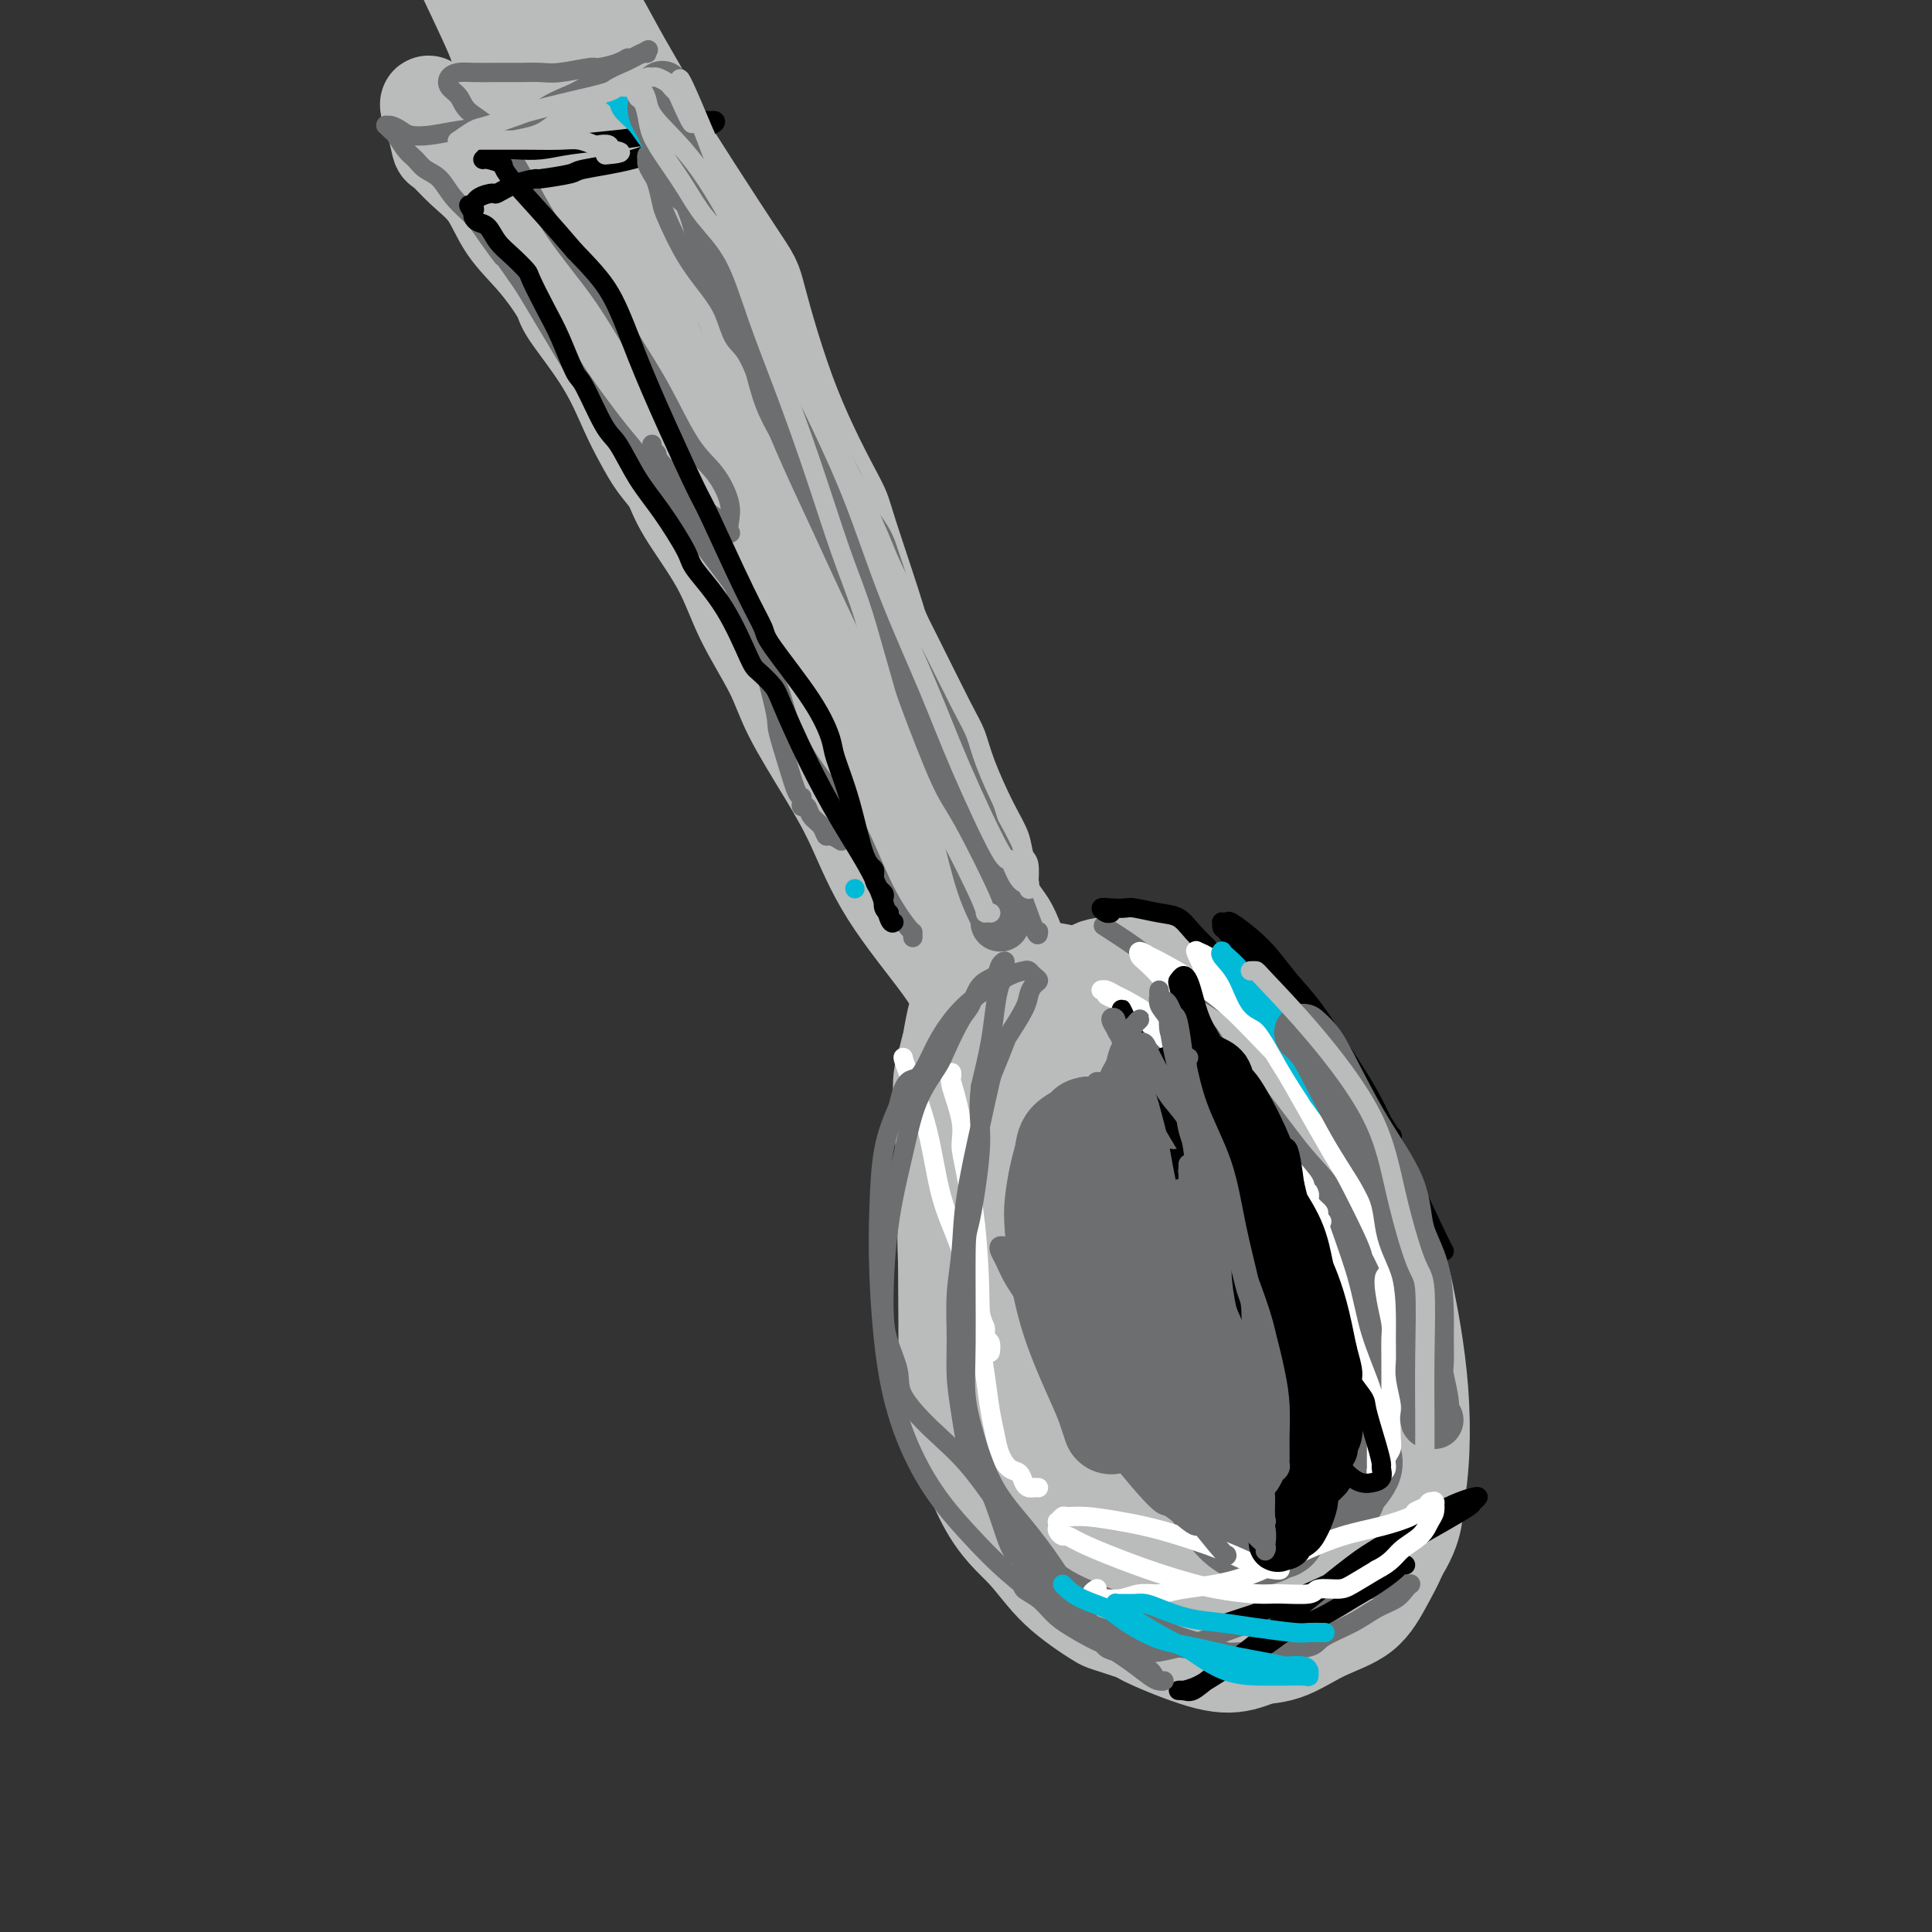 <svg viewBox='0 0 400 400' version='1.1' xmlns='http://www.w3.org/2000/svg' xmlns:xlink='http://www.w3.org/1999/xlink'><rect x="0" y="0" width="400" height="400" fill="#333333" stroke="none"/><g fill='none' stroke='#BABBBB' stroke-width='20' stroke-linecap='round' stroke-linejoin='round'><path d='M209,288c0.176,-0.081 0.353,-0.162 0,-1c-0.353,-0.838 -1.235,-2.432 -2,-4c-0.765,-1.568 -1.413,-3.111 -2,-5c-0.587,-1.889 -1.113,-4.125 -2,-7c-0.887,-2.875 -2.133,-6.390 -3,-10c-0.867,-3.610 -1.353,-7.315 -2,-10c-0.647,-2.685 -1.453,-4.349 -2,-8c-0.547,-3.651 -0.835,-9.289 -1,-13c-0.165,-3.711 -0.208,-5.495 0,-7c0.208,-1.505 0.666,-2.729 1,-4c0.334,-1.271 0.543,-2.588 1,-3c0.457,-0.412 1.164,0.080 2,0c0.836,-0.080 1.803,-0.734 4,-1c2.197,-0.266 5.623,-0.146 9,1c3.377,1.146 6.706,3.319 11,6c4.294,2.681 9.554,5.872 14,11c4.446,5.128 8.076,12.194 10,16c1.924,3.806 2.140,4.354 4,7c1.860,2.646 5.363,7.391 8,12c2.637,4.609 4.408,9.084 6,13c1.592,3.916 3.004,7.275 4,11c0.996,3.725 1.575,7.817 2,11c0.425,3.183 0.696,5.456 0,8c-0.696,2.544 -2.358,5.360 -3,7c-0.642,1.640 -0.263,2.105 -1,3c-0.737,0.895 -2.589,2.219 -5,3c-2.411,0.781 -5.380,1.018 -7,1c-1.620,-0.018 -1.891,-0.291 -3,-1c-1.109,-0.709 -3.054,-1.855 -5,-3'/><path d='M247,321c-4.328,-4.154 -11.148,-12.539 -16,-19c-4.852,-6.461 -7.735,-10.997 -10,-16c-2.265,-5.003 -3.914,-10.475 -6,-15c-2.086,-4.525 -4.611,-8.105 -6,-11c-1.389,-2.895 -1.641,-5.104 -2,-7c-0.359,-1.896 -0.823,-3.480 -1,-5c-0.177,-1.520 -0.066,-2.977 1,-4c1.066,-1.023 3.086,-1.613 5,-2c1.914,-0.387 3.721,-0.572 7,1c3.279,1.572 8.028,4.902 12,9c3.972,4.098 7.166,8.965 10,14c2.834,5.035 5.309,10.237 7,15c1.691,4.763 2.599,9.088 3,11c0.401,1.912 0.294,1.410 0,4c-0.294,2.590 -0.775,8.271 -2,11c-1.225,2.729 -3.193,2.507 -7,1c-3.807,-1.507 -9.451,-4.300 -15,-10c-5.549,-5.700 -11.003,-14.306 -15,-22c-3.997,-7.694 -6.538,-14.475 -8,-20c-1.462,-5.525 -1.845,-9.794 -2,-13c-0.155,-3.206 -0.083,-5.350 0,-7c0.083,-1.650 0.175,-2.808 1,-4c0.825,-1.192 2.382,-2.420 5,-2c2.618,0.420 6.296,2.488 8,3c1.704,0.512 1.435,-0.531 5,4c3.565,4.531 10.963,14.637 15,22c4.037,7.363 4.711,11.984 6,17c1.289,5.016 3.193,10.427 4,13c0.807,2.573 0.516,2.306 0,4c-0.516,1.694 -1.258,5.347 -2,9'/><path d='M244,302c-0.488,2.237 -0.707,1.330 -3,-1c-2.293,-2.330 -6.661,-6.084 -10,-11c-3.339,-4.916 -5.648,-10.995 -7,-16c-1.352,-5.005 -1.746,-8.937 -2,-12c-0.254,-3.063 -0.367,-5.259 0,-7c0.367,-1.741 1.213,-3.029 2,-4c0.787,-0.971 1.514,-1.627 2,-2c0.486,-0.373 0.731,-0.465 1,-1c0.269,-0.535 0.562,-1.514 1,-2c0.438,-0.486 1.021,-0.478 1,-1c-0.021,-0.522 -0.647,-1.575 -1,-2c-0.353,-0.425 -0.434,-0.221 -1,-1c-0.566,-0.779 -1.617,-2.542 -3,-4c-1.383,-1.458 -3.099,-2.613 -5,-4c-1.901,-1.387 -3.989,-3.008 -6,-4c-2.011,-0.992 -3.945,-1.356 -5,-2c-1.055,-0.644 -1.229,-1.568 -2,-2c-0.771,-0.432 -2.137,-0.371 -3,0c-0.863,0.371 -1.222,1.052 -2,3c-0.778,1.948 -1.974,5.163 -2,9c-0.026,3.837 1.119,8.296 2,14c0.881,5.704 1.499,12.652 3,20c1.501,7.348 3.886,15.096 5,19c1.114,3.904 0.955,3.964 2,7c1.045,3.036 3.292,9.049 6,15c2.708,5.951 5.877,11.842 9,16c3.123,4.158 6.199,6.584 8,8c1.801,1.416 2.328,1.823 5,3c2.672,1.177 7.489,3.125 11,4c3.511,0.875 5.718,0.679 8,0c2.282,-0.679 4.641,-1.839 7,-3'/><path d='M265,341c3.337,-1.185 4.178,-2.646 6,-5c1.822,-2.354 4.625,-5.601 6,-7c1.375,-1.399 1.322,-0.949 2,-5c0.678,-4.051 2.088,-12.603 2,-19c-0.088,-6.397 -1.672,-10.641 -4,-18c-2.328,-7.359 -5.399,-17.834 -7,-23c-1.601,-5.166 -1.731,-5.024 -5,-11c-3.269,-5.976 -9.675,-18.071 -13,-24c-3.325,-5.929 -3.568,-5.694 -5,-6c-1.432,-0.306 -4.052,-1.155 -5,-2c-0.948,-0.845 -0.223,-1.687 -2,-2c-1.777,-0.313 -6.056,-0.097 -8,0c-1.944,0.097 -1.553,0.074 -1,5c0.553,4.926 1.270,14.799 2,20c0.730,5.201 1.474,5.728 3,11c1.526,5.272 3.832,15.287 5,20c1.168,4.713 1.196,4.122 2,9c0.804,4.878 2.385,15.224 3,21c0.615,5.776 0.265,6.981 0,9c-0.265,2.019 -0.446,4.850 -1,6c-0.554,1.150 -1.481,0.619 -4,-1c-2.519,-1.619 -6.628,-4.324 -12,-15c-5.372,-10.676 -12.005,-29.321 -15,-38c-2.995,-8.679 -2.350,-7.393 -2,-10c0.350,-2.607 0.406,-9.109 1,-14c0.594,-4.891 1.725,-8.173 3,-11c1.275,-2.827 2.695,-5.200 4,-7c1.305,-1.800 2.494,-3.029 4,-4c1.506,-0.971 3.329,-1.685 4,-2c0.671,-0.315 0.192,-0.233 1,0c0.808,0.233 2.904,0.616 5,1'/><path d='M234,219c1.742,0.004 1.099,0.514 1,1c-0.099,0.486 0.348,0.947 0,1c-0.348,0.053 -1.492,-0.302 -3,-1c-1.508,-0.698 -3.380,-1.740 -5,-3c-1.620,-1.260 -2.989,-2.740 -5,-4c-2.011,-1.260 -4.665,-2.301 -7,-3c-2.335,-0.699 -4.350,-1.055 -6,-1c-1.650,0.055 -2.933,0.522 -4,1c-1.067,0.478 -1.918,0.969 -3,3c-1.082,2.031 -2.395,5.604 -3,7c-0.605,1.396 -0.501,0.617 -1,6c-0.499,5.383 -1.599,16.930 -2,24c-0.401,7.070 -0.102,9.663 0,13c0.102,3.337 0.006,7.418 0,12c-0.006,4.582 0.076,9.665 0,12c-0.076,2.335 -0.311,1.922 1,6c1.311,4.078 4.167,12.647 7,18c2.833,5.353 5.645,7.491 8,10c2.355,2.509 4.255,5.390 7,8c2.745,2.610 6.335,4.947 8,6c1.665,1.053 1.404,0.820 5,2c3.596,1.180 11.049,3.774 16,5c4.951,1.226 7.401,1.084 10,1c2.599,-0.084 5.349,-0.109 8,-1c2.651,-0.891 5.204,-2.649 8,-4c2.796,-1.351 5.833,-2.296 8,-4c2.167,-1.704 3.462,-4.166 5,-7c1.538,-2.834 3.320,-6.038 4,-10c0.680,-3.962 0.260,-8.682 -1,-15c-1.260,-6.318 -3.360,-14.234 -6,-22c-2.640,-7.766 -5.820,-15.383 -9,-23'/><path d='M275,257c-3.429,-10.511 -4.502,-14.289 -6,-19c-1.498,-4.711 -3.423,-10.356 -6,-15c-2.577,-4.644 -5.807,-8.289 -8,-11c-2.193,-2.711 -3.351,-4.489 -5,-6c-1.649,-1.511 -3.791,-2.757 -6,-4c-2.209,-1.243 -4.485,-2.484 -6,-3c-1.515,-0.516 -2.270,-0.306 -4,0c-1.730,0.306 -4.435,0.708 -6,1c-1.565,0.292 -1.990,0.472 -4,3c-2.010,2.528 -5.606,7.403 -8,12c-2.394,4.597 -3.586,8.916 -5,13c-1.414,4.084 -3.050,7.932 -5,15c-1.950,7.068 -4.215,17.357 -5,22c-0.785,4.643 -0.089,3.640 0,6c0.089,2.360 -0.430,8.084 0,12c0.430,3.916 1.808,6.023 3,9c1.192,2.977 2.197,6.823 5,10c2.803,3.177 7.403,5.684 9,7c1.597,1.316 0.190,1.442 3,3c2.810,1.558 9.837,4.547 14,6c4.163,1.453 5.461,1.369 8,1c2.539,-0.369 6.320,-1.024 8,-1c1.680,0.024 1.259,0.726 4,-1c2.741,-1.726 8.643,-5.879 11,-7c2.357,-1.121 1.171,0.789 2,-3c0.829,-3.789 3.675,-13.277 5,-17c1.325,-3.723 1.128,-1.680 0,-7c-1.128,-5.320 -3.189,-18.003 -5,-27c-1.811,-8.997 -3.372,-14.307 -5,-19c-1.628,-4.693 -3.322,-8.769 -5,-12c-1.678,-3.231 -3.339,-5.615 -5,-8'/><path d='M253,217c-2.279,-4.019 -2.977,-4.068 -4,-5c-1.023,-0.932 -2.373,-2.748 -4,-4c-1.627,-1.252 -3.533,-1.942 -6,-3c-2.467,-1.058 -5.495,-2.485 -7,-3c-1.505,-0.515 -1.487,-0.117 -3,0c-1.513,0.117 -4.556,-0.045 -7,0c-2.444,0.045 -4.290,0.299 -6,1c-1.710,0.701 -3.285,1.850 -5,3c-1.715,1.150 -3.570,2.303 -5,4c-1.430,1.697 -2.436,3.940 -3,7c-0.564,3.060 -0.688,6.938 -1,11c-0.312,4.062 -0.814,8.309 -1,12c-0.186,3.691 -0.057,6.825 0,10c0.057,3.175 0.043,6.392 0,9c-0.043,2.608 -0.115,4.608 0,7c0.115,2.392 0.417,5.175 1,8c0.583,2.825 1.446,5.692 3,9c1.554,3.308 3.800,7.056 5,9c1.200,1.944 1.353,2.083 3,5c1.647,2.917 4.788,8.613 7,12c2.212,3.387 3.495,4.466 5,6c1.505,1.534 3.233,3.524 5,5c1.767,1.476 3.573,2.439 6,4c2.427,1.561 5.475,3.721 8,5c2.525,1.279 4.526,1.675 7,2c2.474,0.325 5.419,0.577 8,1c2.581,0.423 4.796,1.017 8,1c3.204,-0.017 7.395,-0.644 11,-2c3.605,-1.356 6.624,-3.442 9,-6c2.376,-2.558 4.107,-5.588 5,-8c0.893,-2.412 0.946,-4.206 1,-6'/><path d='M293,311c1.322,-6.222 1.626,-14.777 1,-23c-0.626,-8.223 -2.181,-16.116 -3,-20c-0.819,-3.884 -0.901,-3.761 -3,-8c-2.099,-4.239 -6.216,-12.840 -9,-18c-2.784,-5.160 -4.236,-6.880 -6,-9c-1.764,-2.120 -3.841,-4.641 -6,-7c-2.159,-2.359 -4.400,-4.555 -7,-7c-2.600,-2.445 -5.559,-5.140 -8,-7c-2.441,-1.860 -4.363,-2.884 -7,-4c-2.637,-1.116 -5.989,-2.325 -8,-3c-2.011,-0.675 -2.680,-0.818 -4,-1c-1.320,-0.182 -3.292,-0.403 -6,-1c-2.708,-0.597 -6.154,-1.571 -9,-2c-2.846,-0.429 -5.094,-0.315 -7,0c-1.906,0.315 -3.471,0.829 -5,1c-1.529,0.171 -3.022,-0.002 -4,1c-0.978,1.002 -1.440,3.179 -2,4c-0.560,0.821 -1.219,0.287 -2,3c-0.781,2.713 -1.683,8.673 -2,12c-0.317,3.327 -0.050,4.023 0,13c0.050,8.977 -0.117,26.237 0,35c0.117,8.763 0.519,9.030 1,11c0.481,1.970 1.040,5.642 2,9c0.960,3.358 2.321,6.401 3,8c0.679,1.599 0.676,1.754 2,4c1.324,2.246 3.973,6.581 6,9c2.027,2.419 3.430,2.920 5,4c1.570,1.080 3.306,2.737 5,4c1.694,1.263 3.347,2.131 5,3'/><path d='M225,322c2.868,1.867 2.539,1.034 3,1c0.461,-0.034 1.714,0.731 3,1c1.286,0.269 2.606,0.041 4,0c1.394,-0.041 2.860,0.104 4,0c1.140,-0.104 1.952,-0.459 3,-1c1.048,-0.541 2.333,-1.269 3,-2c0.667,-0.731 0.718,-1.466 1,-2c0.282,-0.534 0.795,-0.867 1,-1c0.205,-0.133 0.103,-0.067 0,0'/><path d='M203,212c-0.071,-0.082 -0.142,-0.164 0,0c0.142,0.164 0.497,0.575 0,0c-0.497,-0.575 -1.844,-2.135 -3,-4c-1.156,-1.865 -2.119,-4.033 -5,-8c-2.881,-3.967 -7.678,-9.732 -11,-15c-3.322,-5.268 -5.168,-10.040 -7,-14c-1.832,-3.960 -3.648,-7.110 -6,-11c-2.352,-3.890 -5.239,-8.521 -7,-12c-1.761,-3.479 -2.396,-5.806 -4,-9c-1.604,-3.194 -4.176,-7.256 -6,-11c-1.824,-3.744 -2.901,-7.172 -5,-11c-2.099,-3.828 -5.222,-8.056 -7,-11c-1.778,-2.944 -2.212,-4.603 -3,-6c-0.788,-1.397 -1.932,-2.531 -3,-4c-1.068,-1.469 -2.062,-3.271 -3,-5c-0.938,-1.729 -1.820,-3.384 -3,-6c-1.180,-2.616 -2.658,-6.192 -5,-10c-2.342,-3.808 -5.549,-7.848 -7,-10c-1.451,-2.152 -1.146,-2.416 -2,-4c-0.854,-1.584 -2.866,-4.488 -5,-7c-2.134,-2.512 -4.389,-4.631 -6,-7c-1.611,-2.369 -2.578,-4.988 -4,-7c-1.422,-2.012 -3.299,-3.417 -5,-5c-1.701,-1.583 -3.227,-3.344 -4,-4c-0.773,-0.656 -0.795,-0.207 -1,-1c-0.205,-0.793 -0.594,-2.829 -1,-4c-0.406,-1.171 -0.830,-1.477 -1,-2c-0.170,-0.523 -0.085,-1.261 0,-2'/><path d='M89,22c-0.529,-1.241 -0.350,0.155 0,1c0.350,0.845 0.871,1.138 2,2c1.129,0.862 2.867,2.291 4,3c1.133,0.709 1.660,0.697 4,3c2.340,2.303 6.492,6.923 10,12c3.508,5.077 6.372,10.613 10,16c3.628,5.387 8.020,10.625 12,16c3.980,5.375 7.549,10.887 11,16c3.451,5.113 6.784,9.828 11,15c4.216,5.172 9.313,10.802 12,14c2.687,3.198 2.962,3.963 5,7c2.038,3.037 5.838,8.347 10,15c4.162,6.653 8.687,14.648 12,20c3.313,5.352 5.416,8.060 7,11c1.584,2.940 2.651,6.112 4,9c1.349,2.888 2.981,5.494 4,7c1.019,1.506 1.423,1.913 2,3c0.577,1.087 1.325,2.854 2,5c0.675,2.146 1.277,4.670 2,6c0.723,1.330 1.569,1.467 2,2c0.431,0.533 0.448,1.462 1,2c0.552,0.538 1.640,0.685 2,1c0.360,0.315 -0.007,0.797 0,1c0.007,0.203 0.388,0.127 0,0c-0.388,-0.127 -1.544,-0.304 -2,-1c-0.456,-0.696 -0.210,-1.911 -1,-3c-0.790,-1.089 -2.615,-2.051 -4,-3c-1.385,-0.949 -2.330,-1.883 -4,-5c-1.670,-3.117 -4.065,-8.416 -5,-11c-0.935,-2.584 -0.410,-2.453 -2,-7c-1.590,-4.547 -5.295,-13.774 -9,-23'/><path d='M191,156c-4.109,-9.880 -6.382,-14.081 -7,-16c-0.618,-1.919 0.419,-1.555 -1,-7c-1.419,-5.445 -5.293,-16.697 -7,-22c-1.707,-5.303 -1.245,-4.657 -3,-8c-1.755,-3.343 -5.727,-10.675 -9,-19c-3.273,-8.325 -5.847,-17.643 -7,-22c-1.153,-4.357 -0.883,-3.753 -5,-10c-4.117,-6.247 -12.620,-19.344 -16,-25c-3.380,-5.656 -1.637,-3.870 -2,-5c-0.363,-1.130 -2.831,-5.177 -5,-9c-2.169,-3.823 -4.040,-7.423 -5,-9c-0.960,-1.577 -1.009,-1.131 -1,-1c0.009,0.131 0.075,-0.055 0,0c-0.075,0.055 -0.292,0.349 0,1c0.292,0.651 1.093,1.657 2,3c0.907,1.343 1.920,3.021 3,5c1.080,1.979 2.228,4.258 4,8c1.772,3.742 4.169,8.948 6,12c1.831,3.052 3.095,3.949 5,7c1.905,3.051 4.449,8.256 8,17c3.551,8.744 8.109,21.026 12,30c3.891,8.974 7.116,14.641 10,21c2.884,6.359 5.428,13.410 8,20c2.572,6.590 5.171,12.718 8,19c2.829,6.282 5.888,12.716 8,18c2.112,5.284 3.277,9.416 5,14c1.723,4.584 4.002,9.619 6,14c1.998,4.381 3.714,8.109 5,11c1.286,2.891 2.143,4.946 3,7'/><path d='M216,210c10.735,24.790 5.071,9.766 3,5c-2.071,-4.766 -0.549,0.726 0,3c0.549,2.274 0.124,1.331 0,1c-0.124,-0.331 0.054,-0.050 0,0c-0.054,0.050 -0.341,-0.132 -1,-1c-0.659,-0.868 -1.691,-2.422 -3,-4c-1.309,-1.578 -2.895,-3.181 -5,-6c-2.105,-2.819 -4.728,-6.853 -8,-12c-3.272,-5.147 -7.192,-11.406 -11,-18c-3.808,-6.594 -7.503,-13.523 -11,-20c-3.497,-6.477 -6.796,-12.501 -10,-18c-3.204,-5.499 -6.314,-10.471 -9,-16c-2.686,-5.529 -4.947,-11.614 -8,-18c-3.053,-6.386 -6.897,-13.075 -10,-19c-3.103,-5.925 -5.465,-11.088 -8,-17c-2.535,-5.912 -5.244,-12.572 -7,-16c-1.756,-3.428 -2.558,-3.622 -5,-7c-2.442,-3.378 -6.523,-9.938 -9,-14c-2.477,-4.062 -3.350,-5.626 -5,-9c-1.650,-3.374 -4.076,-8.560 -5,-11c-0.924,-2.440 -0.347,-2.136 -2,-6c-1.653,-3.864 -5.537,-11.898 -7,-15c-1.463,-3.102 -0.504,-1.273 0,-1c0.504,0.273 0.554,-1.008 1,-1c0.446,0.008 1.288,1.307 2,2c0.712,0.693 1.293,0.782 3,3c1.707,2.218 4.540,6.567 6,9c1.460,2.433 1.546,2.951 5,8c3.454,5.049 10.276,14.629 15,21c4.724,6.371 7.350,9.535 10,13c2.650,3.465 5.325,7.233 8,11'/></g>
<g fill='none' stroke='#6D6E70' stroke-width='4' stroke-linecap='round' stroke-linejoin='round'><path d='M212,320c-0.009,-0.001 -0.017,-0.001 0,0c0.017,0.001 0.060,0.005 0,0c-0.060,-0.005 -0.223,-0.019 0,0c0.223,0.019 0.831,0.070 1,0c0.169,-0.070 -0.102,-0.260 1,1c1.102,1.260 3.575,3.971 7,6c3.425,2.029 7.801,3.375 11,5c3.199,1.625 5.219,3.528 8,5c2.781,1.472 6.321,2.511 8,3c1.679,0.489 1.496,0.427 3,1c1.504,0.573 4.695,1.781 7,2c2.305,0.219 3.725,-0.550 6,-1c2.275,-0.450 5.404,-0.582 7,-1c1.596,-0.418 1.660,-1.124 3,-2c1.340,-0.876 3.956,-1.923 6,-3c2.044,-1.077 3.514,-2.183 5,-3c1.486,-0.817 2.987,-1.343 4,-2c1.013,-0.657 1.537,-1.444 2,-2c0.463,-0.556 0.864,-0.881 1,-1c0.136,-0.119 0.007,-0.033 0,0c-0.007,0.033 0.109,0.012 0,0c-0.109,-0.012 -0.441,-0.013 -1,0c-0.559,0.013 -1.343,0.042 -2,0c-0.657,-0.042 -1.188,-0.155 -2,0c-0.812,0.155 -1.906,0.577 -3,1'/><path d='M284,329c-2.809,0.463 -6.331,1.620 -8,2c-1.669,0.380 -1.484,-0.017 -5,1c-3.516,1.017 -10.733,3.449 -15,5c-4.267,1.551 -5.583,2.221 -8,3c-2.417,0.779 -5.935,1.668 -8,2c-2.065,0.332 -2.677,0.108 -4,0c-1.323,-0.108 -3.357,-0.098 -6,-1c-2.643,-0.902 -5.895,-2.715 -8,-4c-2.105,-1.285 -3.062,-2.043 -4,-3c-0.938,-0.957 -1.857,-2.114 -3,-3c-1.143,-0.886 -2.509,-1.502 -3,-2c-0.491,-0.498 -0.106,-0.877 0,-1c0.106,-0.123 -0.067,0.010 0,0c0.067,-0.010 0.373,-0.164 1,0c0.627,0.164 1.575,0.648 2,1c0.425,0.352 0.326,0.574 1,1c0.674,0.426 2.120,1.055 4,2c1.880,0.945 4.193,2.204 5,3c0.807,0.796 0.106,1.127 3,2c2.894,0.873 9.382,2.286 12,3c2.618,0.714 1.364,0.727 3,1c1.636,0.273 6.160,0.805 9,1c2.840,0.195 3.995,0.052 5,0c1.005,-0.052 1.859,-0.014 3,0c1.141,0.014 2.568,0.004 3,0c0.432,-0.004 -0.132,-0.001 0,0c0.132,0.001 0.959,0.000 1,0c0.041,-0.000 -0.702,-0.000 -1,0c-0.298,0.000 -0.149,0.000 0,0'/><path d='M229,192c0.012,0.008 0.024,0.015 0,0c-0.024,-0.015 -0.084,-0.054 0,0c0.084,0.054 0.312,0.201 0,0c-0.312,-0.201 -1.164,-0.749 0,0c1.164,0.749 4.345,2.794 6,4c1.655,1.206 1.784,1.573 4,3c2.216,1.427 6.520,3.914 10,6c3.480,2.086 6.138,3.770 9,6c2.862,2.230 5.929,5.007 8,7c2.071,1.993 3.147,3.204 5,5c1.853,1.796 4.483,4.178 7,7c2.517,2.822 4.919,6.086 6,8c1.081,1.914 0.840,2.479 2,4c1.160,1.521 3.722,3.996 5,6c1.278,2.004 1.271,3.535 2,6c0.729,2.465 2.195,5.864 3,8c0.805,2.136 0.948,3.011 1,4c0.052,0.989 0.011,2.094 0,3c-0.011,0.906 0.008,1.613 0,2c-0.008,0.387 -0.043,0.454 0,1c0.043,0.546 0.166,1.570 0,2c-0.166,0.430 -0.619,0.266 -1,0c-0.381,-0.266 -0.691,-0.633 -1,-1'/><path d='M295,273c-0.483,0.718 -0.691,-0.986 -1,-2c-0.309,-1.014 -0.719,-1.337 -1,-2c-0.281,-0.663 -0.434,-1.665 -1,-4c-0.566,-2.335 -1.544,-6.004 -2,-8c-0.456,-1.996 -0.390,-2.320 -1,-5c-0.610,-2.680 -1.896,-7.715 -4,-13c-2.104,-5.285 -5.026,-10.821 -7,-14c-1.974,-3.179 -3.001,-4.000 -4,-5c-0.999,-1.000 -1.969,-2.178 -3,-3c-1.031,-0.822 -2.123,-1.289 -3,-2c-0.877,-0.711 -1.538,-1.665 -2,-2c-0.462,-0.335 -0.726,-0.051 -1,0c-0.274,0.051 -0.558,-0.131 -1,0c-0.442,0.131 -1.042,0.574 -1,1c0.042,0.426 0.726,0.836 1,1c0.274,0.164 0.137,0.082 0,0'/><path d='M189,194c-0.000,-0.033 -0.000,-0.067 0,0c0.000,0.067 0.001,0.233 0,0c-0.001,-0.233 -0.003,-0.866 0,-1c0.003,-0.134 0.012,0.229 -1,-1c-1.012,-1.229 -3.046,-4.051 -5,-8c-1.954,-3.949 -3.827,-9.026 -6,-13c-2.173,-3.974 -4.645,-6.846 -7,-10c-2.355,-3.154 -4.593,-6.590 -6,-10c-1.407,-3.410 -1.984,-6.796 -3,-9c-1.016,-2.204 -2.473,-3.228 -3,-4c-0.527,-0.772 -0.125,-1.294 -1,-4c-0.875,-2.706 -3.027,-7.597 -4,-10c-0.973,-2.403 -0.767,-2.320 -2,-4c-1.233,-1.680 -3.906,-5.124 -6,-8c-2.094,-2.876 -3.610,-5.184 -5,-7c-1.390,-1.816 -2.654,-3.139 -4,-5c-1.346,-1.861 -2.772,-4.261 -4,-6c-1.228,-1.739 -2.257,-2.816 -4,-5c-1.743,-2.184 -4.200,-5.473 -6,-8c-1.800,-2.527 -2.944,-4.290 -4,-6c-1.056,-1.710 -2.025,-3.365 -3,-5c-0.975,-1.635 -1.955,-3.248 -3,-5c-1.045,-1.752 -2.156,-3.643 -3,-5c-0.844,-1.357 -1.422,-2.178 -2,-3'/><path d='M107,57c-7.338,-10.461 -3.684,-5.114 -3,-4c0.684,1.114 -1.602,-2.005 -3,-4c-1.398,-1.995 -1.908,-2.867 -3,-4c-1.092,-1.133 -2.768,-2.529 -4,-4c-1.232,-1.471 -2.022,-3.018 -3,-4c-0.978,-0.982 -2.146,-1.401 -3,-2c-0.854,-0.599 -1.395,-1.380 -2,-2c-0.605,-0.620 -1.273,-1.080 -2,-2c-0.727,-0.920 -1.513,-2.300 -2,-3c-0.487,-0.700 -0.674,-0.721 -1,-1c-0.326,-0.279 -0.790,-0.817 -1,-1c-0.210,-0.183 -0.165,-0.010 0,0c0.165,0.010 0.449,-0.144 1,0c0.551,0.144 1.368,0.586 2,1c0.632,0.414 1.077,0.801 2,1c0.923,0.199 2.323,0.209 4,0c1.677,-0.209 3.631,-0.636 6,-1c2.369,-0.364 5.154,-0.664 7,-1c1.846,-0.336 2.751,-0.708 4,-1c1.249,-0.292 2.840,-0.504 4,-1c1.160,-0.496 1.890,-1.274 3,-2c1.110,-0.726 2.601,-1.399 4,-2c1.399,-0.601 2.707,-1.132 4,-2c1.293,-0.868 2.571,-2.075 4,-3c1.429,-0.925 3.007,-1.568 4,-2c0.993,-0.432 1.400,-0.652 2,-1c0.600,-0.348 1.392,-0.825 2,-1c0.608,-0.175 1.031,-0.050 1,0c-0.031,0.050 -0.515,0.025 -1,0'/><path d='M133,11c3.150,-1.773 -0.475,0.294 -2,1c-1.525,0.706 -0.950,0.049 -1,0c-0.050,-0.049 -0.726,0.509 -2,1c-1.274,0.491 -3.148,0.916 -4,1c-0.852,0.084 -0.684,-0.174 -2,0c-1.316,0.174 -4.116,0.779 -6,1c-1.884,0.221 -2.850,0.059 -4,0c-1.150,-0.059 -2.483,-0.014 -4,0c-1.517,0.014 -3.217,-0.004 -5,0c-1.783,0.004 -3.648,0.031 -5,0c-1.352,-0.031 -2.191,-0.118 -3,0c-0.809,0.118 -1.590,0.443 -2,1c-0.410,0.557 -0.450,1.347 0,2c0.450,0.653 1.390,1.170 2,2c0.610,0.830 0.892,1.974 2,3c1.108,1.026 3.043,1.933 5,4c1.957,2.067 3.936,5.292 6,9c2.064,3.708 4.214,7.898 7,12c2.786,4.102 6.209,8.114 9,12c2.791,3.886 4.952,7.645 7,11c2.048,3.355 3.985,6.306 6,10c2.015,3.694 4.109,8.131 6,11c1.891,2.869 3.581,4.169 5,6c1.419,1.831 2.569,4.194 3,6c0.431,1.806 0.145,3.054 0,4c-0.145,0.946 -0.149,1.590 0,2c0.149,0.410 0.452,0.588 0,0c-0.452,-0.588 -1.657,-1.941 -3,-3c-1.343,-1.059 -2.823,-1.824 -4,-3c-1.177,-1.176 -2.051,-2.765 -3,-4c-0.949,-1.235 -1.975,-2.118 -3,-3'/><path d='M138,97c-2.402,-2.338 -1.907,-2.684 -2,-3c-0.093,-0.316 -0.775,-0.601 -1,-1c-0.225,-0.399 0.005,-0.911 0,-1c-0.005,-0.089 -0.246,0.243 0,1c0.246,0.757 0.979,1.937 2,3c1.021,1.063 2.330,2.008 4,4c1.670,1.992 3.700,5.029 6,9c2.300,3.971 4.871,8.874 6,11c1.129,2.126 0.817,1.474 2,6c1.183,4.526 3.862,14.231 5,19c1.138,4.769 0.736,4.601 1,6c0.264,1.399 1.194,4.365 2,7c0.806,2.635 1.487,4.939 2,6c0.513,1.061 0.857,0.879 1,1c0.143,0.121 0.083,0.546 0,1c-0.083,0.454 -0.191,0.939 0,1c0.191,0.061 0.680,-0.300 1,0c0.320,0.300 0.471,1.261 1,2c0.529,0.739 1.434,1.256 2,2c0.566,0.744 0.791,1.715 1,2c0.209,0.285 0.402,-0.116 1,0c0.598,0.116 1.599,0.747 2,1c0.401,0.253 0.200,0.126 0,0'/></g>
<g fill='none' stroke='#6D6E70' stroke-width='20' stroke-linecap='round' stroke-linejoin='round'><path d='M230,295c-0.023,-0.071 -0.047,-0.142 0,0c0.047,0.142 0.164,0.495 0,0c-0.164,-0.495 -0.608,-1.840 -1,-3c-0.392,-1.160 -0.733,-2.135 -2,-5c-1.267,-2.865 -3.461,-7.620 -5,-12c-1.539,-4.380 -2.423,-8.384 -3,-12c-0.577,-3.616 -0.847,-6.845 -1,-9c-0.153,-2.155 -0.188,-3.235 0,-5c0.188,-1.765 0.599,-4.215 1,-6c0.401,-1.785 0.790,-2.906 1,-4c0.210,-1.094 0.239,-2.163 1,-3c0.761,-0.837 2.252,-1.444 3,-2c0.748,-0.556 0.752,-1.062 1,-1c0.248,0.062 0.739,0.692 1,1c0.261,0.308 0.293,0.293 1,1c0.707,0.707 2.089,2.135 4,4c1.911,1.865 4.350,4.167 7,7c2.650,2.833 5.512,6.197 8,10c2.488,3.803 4.601,8.044 7,12c2.399,3.956 5.085,7.628 7,11c1.915,3.372 3.061,6.444 4,10c0.939,3.556 1.671,7.598 2,11c0.329,3.402 0.256,6.166 0,9c-0.256,2.834 -0.695,5.737 -1,7c-0.305,1.263 -0.477,0.885 -1,1c-0.523,0.115 -1.398,0.721 -2,1c-0.602,0.279 -0.931,0.229 -2,0c-1.069,-0.229 -2.877,-0.637 -5,-3c-2.123,-2.363 -4.562,-6.682 -7,-11'/><path d='M248,304c-1.418,-2.519 -1.462,-3.316 -3,-8c-1.538,-4.684 -4.570,-13.254 -6,-18c-1.430,-4.746 -1.257,-5.666 -2,-9c-0.743,-3.334 -2.400,-9.080 -3,-13c-0.600,-3.920 -0.141,-6.015 0,-8c0.141,-1.985 -0.036,-3.862 0,-5c0.036,-1.138 0.283,-1.537 1,-2c0.717,-0.463 1.902,-0.989 4,-1c2.098,-0.011 5.109,0.494 7,1c1.891,0.506 2.662,1.015 5,3c2.338,1.985 6.241,5.447 9,9c2.759,3.553 4.372,7.195 6,11c1.628,3.805 3.270,7.771 4,11c0.730,3.229 0.546,5.721 0,9c-0.546,3.279 -1.455,7.346 -3,10c-1.545,2.654 -3.724,3.894 -5,5c-1.276,1.106 -1.647,2.077 -3,2c-1.353,-0.077 -3.688,-1.204 -6,-2c-2.312,-0.796 -4.603,-1.263 -7,-4c-2.397,-2.737 -4.901,-7.744 -7,-13c-2.099,-5.256 -3.793,-10.760 -5,-16c-1.207,-5.240 -1.926,-10.217 -2,-14c-0.074,-3.783 0.497,-6.372 1,-8c0.503,-1.628 0.940,-2.296 2,-3c1.060,-0.704 2.745,-1.445 3,-2c0.255,-0.555 -0.921,-0.925 1,1c1.921,1.925 6.937,6.146 10,11c3.063,4.854 4.171,10.342 5,13c0.829,2.658 1.377,2.485 2,6c0.623,3.515 1.321,10.719 1,15c-0.321,4.281 -1.660,5.641 -3,7'/><path d='M254,292c-0.822,4.210 -1.877,3.735 -3,4c-1.123,0.265 -2.315,1.268 -4,1c-1.685,-0.268 -3.864,-1.808 -7,-5c-3.136,-3.192 -7.230,-8.035 -10,-14c-2.770,-5.965 -4.216,-13.053 -5,-18c-0.784,-4.947 -0.906,-7.754 -1,-10c-0.094,-2.246 -0.158,-3.930 0,-5c0.158,-1.070 0.540,-1.527 1,-2c0.460,-0.473 1.000,-0.961 2,-1c1.000,-0.039 2.460,0.372 5,1c2.540,0.628 6.159,1.473 8,2c1.841,0.527 1.905,0.737 4,3c2.095,2.263 6.223,6.579 9,10c2.777,3.421 4.205,5.948 5,7c0.795,1.052 0.959,0.631 1,1c0.041,0.369 -0.040,1.530 0,2c0.040,0.470 0.203,0.248 0,0c-0.203,-0.248 -0.770,-0.524 -2,-2c-1.230,-1.476 -3.124,-4.154 -5,-8c-1.876,-3.846 -3.736,-8.861 -5,-13c-1.264,-4.139 -1.932,-7.402 -3,-10c-1.068,-2.598 -2.536,-4.530 -3,-6c-0.464,-1.470 0.075,-2.477 0,-3c-0.075,-0.523 -0.764,-0.560 -1,-1c-0.236,-0.440 -0.019,-1.281 0,-2c0.019,-0.719 -0.158,-1.316 0,-2c0.158,-0.684 0.653,-1.457 1,-2c0.347,-0.543 0.547,-0.857 1,-1c0.453,-0.143 1.161,-0.115 2,1c0.839,1.115 1.811,3.319 3,5c1.189,1.681 2.594,2.841 4,4'/><path d='M251,228c3.752,4.240 8.133,10.340 11,14c2.867,3.660 4.220,4.879 6,7c1.780,2.121 3.987,5.144 6,8c2.013,2.856 3.831,5.546 5,9c1.169,3.454 1.690,7.674 2,11c0.310,3.326 0.409,5.758 0,8c-0.409,2.242 -1.326,4.292 -2,6c-0.674,1.708 -1.106,3.073 -1,4c0.106,0.927 0.749,1.415 1,2c0.251,0.585 0.108,1.267 0,2c-0.108,0.733 -0.182,1.517 0,2c0.182,0.483 0.620,0.665 1,1c0.380,0.335 0.703,0.822 0,2c-0.703,1.178 -2.431,3.046 -3,4c-0.569,0.954 0.020,0.994 0,1c-0.020,0.006 -0.649,-0.021 -1,0c-0.351,0.021 -0.423,0.090 -1,-2c-0.577,-2.090 -1.658,-6.340 -2,-8c-0.342,-1.660 0.056,-0.732 -1,-5c-1.056,-4.268 -3.565,-13.732 -5,-21c-1.435,-7.268 -1.795,-12.338 -2,-15c-0.205,-2.662 -0.255,-2.914 -1,-5c-0.745,-2.086 -2.186,-6.006 -3,-8c-0.814,-1.994 -1.003,-2.062 -1,-2c0.003,0.062 0.197,0.254 0,0c-0.197,-0.254 -0.784,-0.953 -1,-1c-0.216,-0.047 -0.062,0.558 0,1c0.062,0.442 0.031,0.721 0,1'/><path d='M259,244c-2.800,-9.511 -0.800,-1.289 0,2c0.800,3.289 0.400,1.644 0,0'/></g>
<g fill='none' stroke='#000000' stroke-width='4' stroke-linecap='round' stroke-linejoin='round'><path d='M254,336c-0.112,0.040 -0.223,0.080 0,0c0.223,-0.080 0.781,-0.279 3,-1c2.219,-0.721 6.097,-1.965 11,-4c4.903,-2.035 10.829,-4.860 15,-7c4.171,-2.140 6.586,-3.596 9,-5c2.414,-1.404 4.827,-2.755 7,-4c2.173,-1.245 4.105,-2.384 5,-3c0.895,-0.616 0.752,-0.709 1,-1c0.248,-0.291 0.888,-0.779 1,-1c0.112,-0.221 -0.303,-0.173 -1,0c-0.697,0.173 -1.676,0.471 -3,1c-1.324,0.529 -2.995,1.287 -6,3c-3.005,1.713 -7.346,4.380 -10,6c-2.654,1.620 -3.621,2.193 -6,4c-2.379,1.807 -6.171,4.848 -10,8c-3.829,3.152 -7.696,6.414 -11,9c-3.304,2.586 -6.044,4.497 -8,6c-1.956,1.503 -3.129,2.599 -4,3c-0.871,0.401 -1.441,0.106 -2,0c-0.559,-0.106 -1.107,-0.022 -1,0c0.107,0.022 0.868,-0.016 1,0c0.132,0.016 -0.367,0.087 0,0c0.367,-0.087 1.599,-0.331 3,-1c1.401,-0.669 2.972,-1.763 5,-3c2.028,-1.237 4.514,-2.619 7,-4'/><path d='M260,342c3.506,-2.017 4.270,-3.058 6,-4c1.730,-0.942 4.424,-1.783 7,-3c2.576,-1.217 5.034,-2.809 7,-4c1.966,-1.191 3.441,-1.979 5,-3c1.559,-1.021 3.201,-2.274 4,-3c0.799,-0.726 0.753,-0.926 1,-1c0.247,-0.074 0.785,-0.021 1,0c0.215,0.021 0.108,0.011 0,0'/><path d='M299,259c-0.001,-0.004 -0.002,-0.008 0,0c0.002,0.008 0.007,0.028 0,0c-0.007,-0.028 -0.026,-0.103 0,0c0.026,0.103 0.097,0.384 -2,-4c-2.097,-4.384 -6.364,-13.434 -9,-19c-2.636,-5.566 -3.643,-7.647 -5,-10c-1.357,-2.353 -3.065,-4.979 -5,-8c-1.935,-3.021 -4.098,-6.439 -6,-9c-1.902,-2.561 -3.542,-4.266 -5,-6c-1.458,-1.734 -2.734,-3.498 -4,-5c-1.266,-1.502 -2.521,-2.743 -4,-4c-1.479,-1.257 -3.181,-2.529 -4,-3c-0.819,-0.471 -0.753,-0.139 -1,0c-0.247,0.139 -0.806,0.085 -1,0c-0.194,-0.085 -0.024,-0.202 0,0c0.024,0.202 -0.099,0.724 0,1c0.099,0.276 0.418,0.306 1,1c0.582,0.694 1.425,2.053 3,4c1.575,1.947 3.881,4.483 6,7c2.119,2.517 4.050,5.017 6,8c1.950,2.983 3.919,6.449 6,9c2.081,2.551 4.274,4.185 6,6c1.726,1.815 2.986,3.809 4,5c1.014,1.191 1.782,1.577 2,2c0.218,0.423 -0.116,0.881 0,1c0.116,0.119 0.681,-0.102 1,0c0.319,0.102 0.394,0.528 0,0c-0.394,-0.528 -1.255,-2.008 -2,-3c-0.745,-0.992 -1.372,-1.496 -2,-2'/><path d='M284,230c-1.089,-1.326 -2.310,-2.640 -4,-4c-1.690,-1.360 -3.848,-2.765 -6,-5c-2.152,-2.235 -4.299,-5.301 -6,-8c-1.701,-2.699 -2.958,-5.031 -5,-7c-2.042,-1.969 -4.869,-3.574 -7,-5c-2.131,-1.426 -3.565,-2.673 -5,-4c-1.435,-1.327 -2.869,-2.734 -4,-4c-1.131,-1.266 -1.958,-2.392 -3,-3c-1.042,-0.608 -2.298,-0.700 -4,-1c-1.702,-0.300 -3.851,-0.809 -5,-1c-1.149,-0.191 -1.299,-0.065 -2,0c-0.701,0.065 -1.953,0.070 -3,0c-1.047,-0.070 -1.889,-0.215 -2,0c-0.111,0.215 0.509,0.789 1,1c0.491,0.211 0.855,0.060 1,0c0.145,-0.060 0.073,-0.030 0,0'/><path d='M185,191c0.067,-0.054 0.133,-0.109 0,0c-0.133,0.109 -0.466,0.380 -1,-1c-0.534,-1.380 -1.268,-4.413 -3,-8c-1.732,-3.587 -4.460,-7.728 -7,-12c-2.540,-4.272 -4.891,-8.675 -7,-13c-2.109,-4.325 -3.976,-8.573 -5,-11c-1.024,-2.427 -1.207,-3.035 -2,-4c-0.793,-0.965 -2.198,-2.288 -3,-3c-0.802,-0.712 -1.000,-0.815 -2,-3c-1.000,-2.185 -2.801,-6.454 -5,-10c-2.199,-3.546 -4.795,-6.368 -6,-8c-1.205,-1.632 -1.020,-2.073 -2,-4c-0.980,-1.927 -3.124,-5.340 -5,-8c-1.876,-2.660 -3.485,-4.567 -5,-7c-1.515,-2.433 -2.937,-5.392 -4,-7c-1.063,-1.608 -1.768,-1.866 -3,-4c-1.232,-2.134 -2.992,-6.144 -4,-8c-1.008,-1.856 -1.262,-1.556 -2,-3c-0.738,-1.444 -1.958,-4.631 -3,-7c-1.042,-2.369 -1.907,-3.922 -3,-6c-1.093,-2.078 -2.414,-4.683 -3,-6c-0.586,-1.317 -0.437,-1.347 -1,-2c-0.563,-0.653 -1.839,-1.929 -3,-3c-1.161,-1.071 -2.206,-1.936 -3,-3c-0.794,-1.064 -1.337,-2.326 -2,-3c-0.663,-0.674 -1.448,-0.758 -2,-1c-0.552,-0.242 -0.872,-0.640 -1,-1c-0.128,-0.360 -0.064,-0.680 0,-1'/><path d='M98,44c-1.853,-2.420 -0.485,-1.470 0,-1c0.485,0.470 0.088,0.459 0,0c-0.088,-0.459 0.132,-1.367 1,-2c0.868,-0.633 2.384,-0.992 3,-1c0.616,-0.008 0.330,0.334 1,0c0.670,-0.334 2.294,-1.346 4,-2c1.706,-0.654 3.493,-0.951 4,-1c0.507,-0.049 -0.267,0.149 1,0c1.267,-0.149 4.576,-0.644 6,-1c1.424,-0.356 0.963,-0.571 3,-1c2.037,-0.429 6.571,-1.071 10,-2c3.429,-0.929 5.754,-2.144 7,-3c1.246,-0.856 1.412,-1.354 3,-2c1.588,-0.646 4.597,-1.439 6,-2c1.403,-0.561 1.198,-0.890 1,-1c-0.198,-0.110 -0.390,-0.002 -1,0c-0.610,0.002 -1.639,-0.102 -2,0c-0.361,0.102 -0.055,0.409 -2,1c-1.945,0.591 -6.140,1.465 -9,2c-2.860,0.535 -4.384,0.731 -7,1c-2.616,0.269 -6.326,0.611 -9,1c-2.674,0.389 -4.314,0.826 -6,1c-1.686,0.174 -3.418,0.084 -5,0c-1.582,-0.084 -3.015,-0.163 -4,0c-0.985,0.163 -1.523,0.567 -2,1c-0.477,0.433 -0.892,0.896 -1,1c-0.108,0.104 0.090,-0.152 1,0c0.910,0.152 2.533,0.711 3,1c0.467,0.289 -0.220,0.309 1,2c1.220,1.691 4.349,5.055 7,8c2.651,2.945 4.826,5.473 7,8'/><path d='M119,52c4.521,4.650 6.323,6.775 8,10c1.677,3.225 3.228,7.550 5,12c1.772,4.450 3.764,9.024 6,14c2.236,4.976 4.715,10.355 6,13c1.285,2.645 1.376,2.557 3,6c1.624,3.443 4.782,10.417 7,15c2.218,4.583 3.496,6.774 4,8c0.504,1.226 0.235,1.487 2,4c1.765,2.513 5.564,7.279 8,11c2.436,3.721 3.508,6.397 4,8c0.492,1.603 0.404,2.134 1,4c0.596,1.866 1.875,5.067 3,9c1.125,3.933 2.095,8.598 3,11c0.905,2.402 1.745,2.540 2,3c0.255,0.460 -0.076,1.240 0,2c0.076,0.760 0.560,1.500 1,2c0.440,0.500 0.836,0.761 1,1c0.164,0.239 0.095,0.456 0,1c-0.095,0.544 -0.218,1.416 0,2c0.218,0.584 0.777,0.881 1,1c0.223,0.119 0.112,0.059 0,0'/></g>
<g fill='none' stroke='#FFFFFF' stroke-width='4' stroke-linecap='round' stroke-linejoin='round'><path d='M265,325c-0.007,0.004 -0.014,0.007 0,0c0.014,-0.007 0.051,-0.026 0,0c-0.051,0.026 -0.188,0.095 -1,0c-0.812,-0.095 -2.299,-0.355 -4,-1c-1.701,-0.645 -3.615,-1.675 -7,-3c-3.385,-1.325 -8.241,-2.945 -12,-4c-3.759,-1.055 -6.423,-1.547 -9,-2c-2.577,-0.453 -5.069,-0.868 -7,-1c-1.931,-0.132 -3.302,0.020 -4,0c-0.698,-0.020 -0.724,-0.213 -1,0c-0.276,0.213 -0.803,0.832 -1,1c-0.197,0.168 -0.065,-0.114 0,0c0.065,0.114 0.063,0.623 0,1c-0.063,0.377 -0.186,0.621 0,1c0.186,0.379 0.683,0.892 1,1c0.317,0.108 0.454,-0.189 1,0c0.546,0.189 1.500,0.863 4,2c2.500,1.137 6.546,2.735 10,4c3.454,1.265 6.316,2.196 9,3c2.684,0.804 5.189,1.479 8,2c2.811,0.521 5.929,0.886 8,1c2.071,0.114 3.094,-0.023 5,0c1.906,0.023 4.693,0.208 6,0c1.307,-0.208 1.134,-0.808 2,-1c0.866,-0.192 2.772,0.025 4,0c1.228,-0.025 1.780,-0.293 3,-1c1.220,-0.707 3.110,-1.854 5,-3'/><path d='M285,325c3.084,-1.540 3.793,-2.889 5,-4c1.207,-1.111 2.912,-1.982 4,-3c1.088,-1.018 1.560,-2.181 2,-3c0.440,-0.819 0.847,-1.292 1,-2c0.153,-0.708 0.054,-1.651 0,-2c-0.054,-0.349 -0.061,-0.104 0,0c0.061,0.104 0.189,0.069 0,0c-0.189,-0.069 -0.694,-0.170 -1,0c-0.306,0.170 -0.412,0.611 -1,1c-0.588,0.389 -1.656,0.728 -2,1c-0.344,0.272 0.038,0.479 -1,1c-1.038,0.521 -3.495,1.358 -6,2c-2.505,0.642 -5.057,1.090 -8,2c-2.943,0.910 -6.275,2.281 -10,4c-3.725,1.719 -7.843,3.785 -12,5c-4.157,1.215 -8.354,1.579 -11,2c-2.646,0.421 -3.741,0.898 -5,1c-1.259,0.102 -2.682,-0.172 -4,0c-1.318,0.172 -2.532,0.788 -4,1c-1.468,0.212 -3.192,0.018 -4,0c-0.808,-0.018 -0.701,0.139 -1,0c-0.299,-0.139 -1.004,-0.576 -1,-1c0.004,-0.424 0.715,-0.835 1,-1c0.285,-0.165 0.142,-0.082 0,0'/><path d='M273,252c0.566,0.782 1.133,1.564 0,0c-1.133,-1.564 -3.964,-5.475 -6,-8c-2.036,-2.525 -3.277,-3.664 -6,-7c-2.723,-3.336 -6.928,-8.868 -10,-13c-3.072,-4.132 -5.011,-6.862 -7,-9c-1.989,-2.138 -4.026,-3.683 -6,-5c-1.974,-1.317 -3.884,-2.406 -5,-3c-1.116,-0.594 -1.439,-0.692 -2,-1c-0.561,-0.308 -1.361,-0.827 -2,-1c-0.639,-0.173 -1.118,-0.001 -1,0c0.118,0.001 0.834,-0.168 1,0c0.166,0.168 -0.219,0.672 0,1c0.219,0.328 1.041,0.481 2,1c0.959,0.519 2.056,1.405 3,2c0.944,0.595 1.736,0.900 4,3c2.264,2.100 6.000,5.995 9,9c3.000,3.005 5.263,5.119 8,8c2.737,2.881 5.949,6.528 8,9c2.051,2.472 2.943,3.770 4,5c1.057,1.230 2.279,2.393 3,3c0.721,0.607 0.942,0.659 1,1c0.058,0.341 -0.045,0.971 0,1c0.045,0.029 0.240,-0.542 0,-1c-0.240,-0.458 -0.915,-0.802 -1,-1c-0.085,-0.198 0.421,-0.249 0,-1c-0.421,-0.751 -1.767,-2.202 -4,-5c-2.233,-2.798 -5.352,-6.942 -8,-11c-2.648,-4.058 -4.824,-8.029 -7,-12'/><path d='M251,217c-4.901,-7.068 -7.655,-10.238 -9,-12c-1.345,-1.762 -1.281,-2.114 -2,-3c-0.719,-0.886 -2.222,-2.305 -3,-3c-0.778,-0.695 -0.833,-0.667 -1,-1c-0.167,-0.333 -0.446,-1.027 0,-1c0.446,0.027 1.618,0.776 2,1c0.382,0.224 -0.027,-0.075 2,1c2.027,1.075 6.490,3.526 10,6c3.510,2.474 6.065,4.971 9,8c2.935,3.029 6.248,6.590 8,8c1.752,1.410 1.943,0.670 3,2c1.057,1.330 2.981,4.728 4,6c1.019,1.272 1.132,0.416 1,0c-0.132,-0.416 -0.511,-0.392 -1,-1c-0.489,-0.608 -1.088,-1.849 -2,-3c-0.912,-1.151 -2.136,-2.210 -4,-4c-1.864,-1.790 -4.368,-4.309 -7,-7c-2.632,-2.691 -5.392,-5.555 -7,-7c-1.608,-1.445 -2.065,-1.470 -3,-3c-0.935,-1.530 -2.349,-4.565 -3,-6c-0.651,-1.435 -0.540,-1.270 0,-1c0.540,0.270 1.508,0.646 2,1c0.492,0.354 0.506,0.688 1,2c0.494,1.312 1.467,3.603 2,4c0.533,0.397 0.625,-1.100 3,2c2.375,3.100 7.032,10.797 9,14c1.968,3.203 1.248,1.911 3,5c1.752,3.089 5.975,10.560 8,14c2.025,3.440 1.853,2.849 3,5c1.147,2.151 3.613,7.043 5,10c1.387,2.957 1.693,3.978 2,5'/><path d='M286,259c3.491,6.934 1.720,4.770 1,5c-0.720,0.230 -0.389,2.854 0,5c0.389,2.146 0.836,3.813 1,5c0.164,1.187 0.044,1.893 0,3c-0.044,1.107 -0.011,2.614 0,5c0.011,2.386 -0.001,5.650 0,7c0.001,1.350 0.015,0.785 0,2c-0.015,1.215 -0.059,4.210 0,6c0.059,1.790 0.222,2.375 0,3c-0.222,0.625 -0.830,1.288 -1,2c-0.170,0.712 0.098,1.471 0,2c-0.098,0.529 -0.562,0.826 -1,1c-0.438,0.174 -0.849,0.223 -1,0c-0.151,-0.223 -0.040,-0.719 0,-1c0.040,-0.281 0.011,-0.348 0,-1c-0.011,-0.652 -0.002,-1.888 0,-3c0.002,-1.112 -0.003,-2.100 0,-3c0.003,-0.900 0.014,-1.713 0,-3c-0.014,-1.287 -0.052,-3.048 -1,-6c-0.948,-2.952 -2.807,-7.095 -4,-11c-1.193,-3.905 -1.721,-7.572 -3,-12c-1.279,-4.428 -3.309,-9.617 -4,-12c-0.691,-2.383 -0.041,-1.959 0,-2c0.041,-0.041 -0.525,-0.547 -1,-1c-0.475,-0.453 -0.859,-0.853 -1,-1c-0.141,-0.147 -0.040,-0.042 0,0c0.040,0.042 0.020,0.021 0,0'/><path d='M187,219c0.002,0.019 0.005,0.038 0,0c-0.005,-0.038 -0.016,-0.131 0,0c0.016,0.131 0.059,0.488 1,3c0.941,2.512 2.781,7.178 4,12c1.219,4.822 1.818,9.799 3,14c1.182,4.201 2.947,7.627 4,11c1.053,3.373 1.392,6.692 2,9c0.608,2.308 1.483,3.605 2,5c0.517,1.395 0.675,2.889 1,4c0.325,1.111 0.815,1.841 1,2c0.185,0.159 0.064,-0.251 0,0c-0.064,0.251 -0.072,1.164 0,1c0.072,-0.164 0.225,-1.405 0,-2c-0.225,-0.595 -0.829,-0.545 -1,-1c-0.171,-0.455 0.091,-1.416 0,-2c-0.091,-0.584 -0.537,-0.791 -1,-3c-0.463,-2.209 -0.945,-6.418 -1,-9c-0.055,-2.582 0.318,-3.536 0,-7c-0.318,-3.464 -1.325,-9.438 -2,-13c-0.675,-3.562 -1.018,-4.710 -1,-6c0.018,-1.290 0.398,-2.720 0,-5c-0.398,-2.280 -1.572,-5.411 -2,-7c-0.428,-1.589 -0.109,-1.637 0,-2c0.109,-0.363 0.008,-1.039 0,-1c-0.008,0.039 0.078,0.795 0,1c-0.078,0.205 -0.320,-0.141 0,1c0.320,1.141 1.202,3.769 2,8c0.798,4.231 1.514,10.066 2,14c0.486,3.934 0.743,5.967 1,8'/><path d='M202,254c0.952,9.196 0.832,16.185 1,21c0.168,4.815 0.625,7.455 1,10c0.375,2.545 0.667,4.996 1,7c0.333,2.004 0.705,3.563 1,5c0.295,1.437 0.513,2.753 1,4c0.487,1.247 1.244,2.425 2,3c0.756,0.575 1.513,0.546 2,1c0.487,0.454 0.705,1.390 1,2c0.295,0.610 0.667,0.896 1,1c0.333,0.104 0.628,0.028 1,0c0.372,-0.028 0.821,-0.008 1,0c0.179,0.008 0.090,0.004 0,0'/></g>
<g fill='none' stroke='#6D6E70' stroke-width='4' stroke-linecap='round' stroke-linejoin='round'><path d='M254,322c0.005,0.021 0.009,0.042 0,0c-0.009,-0.042 -0.032,-0.148 0,0c0.032,0.148 0.119,0.550 -2,-2c-2.119,-2.550 -6.443,-8.051 -11,-13c-4.557,-4.949 -9.345,-9.345 -12,-12c-2.655,-2.655 -3.175,-3.567 -4,-5c-0.825,-1.433 -1.954,-3.387 -3,-5c-1.046,-1.613 -2.010,-2.887 -3,-4c-0.990,-1.113 -2.006,-2.066 -3,-4c-0.994,-1.934 -1.966,-4.848 -3,-7c-1.034,-2.152 -2.130,-3.543 -3,-5c-0.870,-1.457 -1.513,-2.979 -2,-4c-0.487,-1.021 -0.817,-1.541 -1,-2c-0.183,-0.459 -0.220,-0.857 0,-1c0.220,-0.143 0.696,-0.032 1,0c0.304,0.032 0.434,-0.016 1,1c0.566,1.016 1.567,3.097 2,4c0.433,0.903 0.298,0.628 1,2c0.702,1.372 2.241,4.389 4,8c1.759,3.611 3.739,7.815 5,11c1.261,3.185 1.804,5.351 5,10c3.196,4.649 9.044,11.782 12,15c2.956,3.218 3.019,2.522 4,3c0.981,0.478 2.879,2.129 4,3c1.121,0.871 1.463,0.963 2,1c0.537,0.037 1.268,0.018 2,0'/><path d='M250,316c2.038,1.078 1.135,0.275 1,0c-0.135,-0.275 0.500,-0.020 1,0c0.500,0.020 0.867,-0.194 1,0c0.133,0.194 0.033,0.795 0,1c-0.033,0.205 0.001,0.012 0,0c-0.001,-0.012 -0.036,0.156 0,0c0.036,-0.156 0.143,-0.638 0,-1c-0.143,-0.362 -0.536,-0.606 -1,-1c-0.464,-0.394 -0.999,-0.937 -1,-1c-0.001,-0.063 0.531,0.355 0,0c-0.531,-0.355 -2.126,-1.484 -3,-2c-0.874,-0.516 -1.026,-0.421 -2,-1c-0.974,-0.579 -2.769,-1.834 -5,-4c-2.231,-2.166 -4.898,-5.244 -7,-8c-2.102,-2.756 -3.637,-5.191 -5,-8c-1.363,-2.809 -2.552,-5.991 -4,-9c-1.448,-3.009 -3.156,-5.844 -4,-8c-0.844,-2.156 -0.826,-3.634 -1,-6c-0.174,-2.366 -0.541,-5.622 -1,-9c-0.459,-3.378 -1.011,-6.880 -1,-11c0.011,-4.120 0.583,-8.859 1,-12c0.417,-3.141 0.678,-4.684 1,-6c0.322,-1.316 0.705,-2.404 1,-3c0.295,-0.596 0.503,-0.699 1,-1c0.497,-0.301 1.285,-0.800 2,-1c0.715,-0.200 1.358,-0.100 2,0'/><path d='M226,225c0.989,-0.536 0.962,-0.876 1,-1c0.038,-0.124 0.143,-0.030 1,0c0.857,0.030 2.468,-0.002 3,0c0.532,0.002 -0.015,0.038 0,0c0.015,-0.038 0.593,-0.150 1,0c0.407,0.150 0.645,0.562 1,1c0.355,0.438 0.827,0.901 1,1c0.173,0.099 0.047,-0.166 0,0c-0.047,0.166 -0.013,0.762 0,1c0.013,0.238 0.007,0.119 0,0'/><path d='M221,329c-0.000,0.008 -0.000,0.016 0,0c0.000,-0.016 0.002,-0.056 0,0c-0.002,0.056 -0.006,0.208 0,0c0.006,-0.208 0.023,-0.776 0,-1c-0.023,-0.224 -0.087,-0.103 -2,-2c-1.913,-1.897 -5.674,-5.811 -9,-10c-3.326,-4.189 -6.218,-8.653 -9,-12c-2.782,-3.347 -5.453,-5.576 -8,-8c-2.547,-2.424 -4.968,-5.044 -6,-7c-1.032,-1.956 -0.674,-3.250 -1,-5c-0.326,-1.750 -1.337,-3.957 -2,-6c-0.663,-2.043 -0.977,-3.923 -1,-8c-0.023,-4.077 0.244,-10.352 1,-16c0.756,-5.648 2.002,-10.669 3,-15c0.998,-4.331 1.748,-7.974 3,-11c1.252,-3.026 3.006,-5.437 4,-7c0.994,-1.563 1.230,-2.277 2,-4c0.770,-1.723 2.076,-4.454 3,-6c0.924,-1.546 1.467,-1.907 2,-3c0.533,-1.093 1.057,-2.918 2,-4c0.943,-1.082 2.306,-1.422 3,-2c0.694,-0.578 0.719,-1.395 1,-2c0.281,-0.605 0.818,-1.000 1,-1c0.182,-0.000 0.008,0.394 0,1c-0.008,0.606 0.150,1.425 0,2c-0.150,0.575 -0.607,0.907 -1,2c-0.393,1.093 -0.721,2.948 -1,5c-0.279,2.052 -0.508,4.301 -1,7c-0.492,2.699 -1.246,5.850 -2,9'/><path d='M203,225c-0.669,5.872 0.159,7.551 0,12c-0.159,4.449 -1.306,11.669 -2,15c-0.694,3.331 -0.936,2.773 -1,7c-0.064,4.227 0.049,13.240 0,19c-0.049,5.760 -0.261,8.268 0,11c0.261,2.732 0.994,5.689 2,9c1.006,3.311 2.283,6.975 4,10c1.717,3.025 3.874,5.411 6,8c2.126,2.589 4.223,5.383 6,8c1.777,2.617 3.236,5.058 5,8c1.764,2.942 3.834,6.386 5,8c1.166,1.614 1.427,1.399 3,2c1.573,0.601 4.457,2.018 6,3c1.543,0.982 1.743,1.530 2,2c0.257,0.470 0.569,0.863 1,1c0.431,0.137 0.980,0.017 1,0c0.020,-0.017 -0.489,0.071 -1,0c-0.511,-0.071 -1.023,-0.299 -2,-1c-0.977,-0.701 -2.420,-1.876 -4,-3c-1.580,-1.124 -3.299,-2.198 -6,-4c-2.701,-1.802 -6.384,-4.334 -10,-7c-3.616,-2.666 -7.164,-5.467 -10,-8c-2.836,-2.533 -4.960,-4.798 -7,-7c-2.040,-2.202 -3.997,-4.341 -6,-7c-2.003,-2.659 -4.052,-5.839 -6,-10c-1.948,-4.161 -3.795,-9.303 -5,-16c-1.205,-6.697 -1.766,-14.950 -2,-21c-0.234,-6.050 -0.140,-9.898 0,-14c0.140,-4.102 0.326,-8.458 1,-12c0.674,-3.542 1.837,-6.271 3,-9'/><path d='M186,229c1.347,-6.448 2.713,-5.069 4,-6c1.287,-0.931 2.495,-4.172 4,-7c1.505,-2.828 3.306,-5.242 5,-7c1.694,-1.758 3.279,-2.860 5,-4c1.721,-1.140 3.576,-2.316 5,-3c1.424,-0.684 2.417,-0.875 3,-1c0.583,-0.125 0.755,-0.185 1,0c0.245,0.185 0.562,0.616 1,1c0.438,0.384 0.996,0.720 1,1c0.004,0.280 -0.547,0.505 -1,1c-0.453,0.495 -0.808,1.260 -1,2c-0.192,0.740 -0.222,1.454 -1,3c-0.778,1.546 -2.304,3.924 -3,5c-0.696,1.076 -0.561,0.850 -1,2c-0.439,1.150 -1.451,3.676 -2,5c-0.549,1.324 -0.634,1.446 -1,3c-0.366,1.554 -1.012,4.542 -2,9c-0.988,4.458 -2.318,10.388 -3,15c-0.682,4.612 -0.716,7.905 -1,11c-0.284,3.095 -0.818,5.990 -1,9c-0.182,3.010 -0.013,6.135 0,9c0.013,2.865 -0.131,5.469 0,8c0.131,2.531 0.536,4.988 1,8c0.464,3.012 0.988,6.578 2,9c1.012,2.422 2.514,3.699 4,7c1.486,3.301 2.958,8.625 4,11c1.042,2.375 1.655,1.799 2,2c0.345,0.201 0.422,1.178 1,2c0.578,0.822 1.656,1.491 2,2c0.344,0.509 -0.044,0.860 0,1c0.044,0.140 0.522,0.070 1,0'/><path d='M215,327c2.400,3.889 1.400,1.111 1,0c-0.400,-1.111 -0.200,-0.556 0,0'/><path d='M215,193c0.000,-0.014 0.001,-0.028 0,0c-0.001,0.028 -0.003,0.098 0,0c0.003,-0.098 0.011,-0.363 0,0c-0.011,0.363 -0.040,1.356 -1,-1c-0.960,-2.356 -2.849,-8.059 -5,-13c-2.151,-4.941 -4.562,-9.121 -7,-13c-2.438,-3.879 -4.902,-7.459 -7,-11c-2.098,-3.541 -3.830,-7.043 -6,-10c-2.170,-2.957 -4.778,-5.371 -6,-7c-1.222,-1.629 -1.057,-2.475 -2,-5c-0.943,-2.525 -2.993,-6.728 -5,-11c-2.007,-4.272 -3.969,-8.612 -6,-13c-2.031,-4.388 -4.129,-8.823 -6,-13c-1.871,-4.177 -3.514,-8.096 -5,-12c-1.486,-3.904 -2.816,-7.793 -4,-10c-1.184,-2.207 -2.223,-2.731 -3,-4c-0.777,-1.269 -1.293,-3.282 -2,-5c-0.707,-1.718 -1.604,-3.139 -3,-5c-1.396,-1.861 -3.291,-4.161 -5,-7c-1.709,-2.839 -3.232,-6.218 -4,-8c-0.768,-1.782 -0.780,-1.969 -1,-3c-0.220,-1.031 -0.647,-2.908 -1,-4c-0.353,-1.092 -0.631,-1.399 -1,-2c-0.369,-0.601 -0.827,-1.496 -1,-2c-0.173,-0.504 -0.060,-0.619 0,-1c0.060,-0.381 0.068,-1.030 0,-1c-0.068,0.030 -0.211,0.739 0,1c0.211,0.261 0.774,0.075 1,0c0.226,-0.075 0.113,-0.037 0,0'/></g>
<g fill='none' stroke='#00BAD8' stroke-width='4' stroke-linecap='round' stroke-linejoin='round'><path d='M274,338c0.302,0.006 0.604,0.013 0,0c-0.604,-0.013 -2.112,-0.044 -3,0c-0.888,0.044 -1.154,0.163 -3,0c-1.846,-0.163 -5.271,-0.608 -8,-1c-2.729,-0.392 -4.761,-0.732 -7,-1c-2.239,-0.268 -4.684,-0.464 -7,-1c-2.316,-0.536 -4.504,-1.412 -6,-2c-1.496,-0.588 -2.300,-0.889 -3,-1c-0.700,-0.111 -1.298,-0.030 -2,0c-0.702,0.030 -1.510,0.011 -2,0c-0.490,-0.011 -0.661,-0.014 -1,0c-0.339,0.014 -0.846,0.046 -1,0c-0.154,-0.046 0.045,-0.170 0,0c-0.045,0.170 -0.335,0.634 0,1c0.335,0.366 1.296,0.634 2,1c0.704,0.366 1.150,0.830 3,2c1.850,1.170 5.102,3.046 7,4c1.898,0.954 2.442,0.987 4,2c1.558,1.013 4.130,3.004 7,4c2.870,0.996 6.037,0.995 8,1c1.963,0.005 2.722,0.016 4,0c1.278,-0.016 3.074,-0.061 4,0c0.926,0.061 0.983,0.226 1,0c0.017,-0.226 -0.006,-0.844 0,-1c0.006,-0.156 0.040,0.150 0,0c-0.040,-0.150 -0.154,-0.757 -1,-1c-0.846,-0.243 -2.423,-0.121 -4,0'/><path d='M266,345c-2.439,-0.658 -6.538,-1.303 -10,-2c-3.462,-0.697 -6.289,-1.446 -9,-2c-2.711,-0.554 -5.307,-0.911 -8,-2c-2.693,-1.089 -5.482,-2.908 -7,-4c-1.518,-1.092 -1.766,-1.455 -3,-2c-1.234,-0.545 -3.455,-1.270 -5,-2c-1.545,-0.730 -2.414,-1.464 -3,-2c-0.586,-0.536 -0.889,-0.875 -1,-1c-0.111,-0.125 -0.032,-0.036 0,0c0.032,0.036 0.016,0.018 0,0'/><path d='M297,270c0.013,0.027 0.026,0.053 0,0c-0.026,-0.053 -0.091,-0.187 0,0c0.091,0.187 0.338,0.695 0,0c-0.338,-0.695 -1.261,-2.592 -2,-4c-0.739,-1.408 -1.293,-2.328 -2,-4c-0.707,-1.672 -1.568,-4.095 -3,-7c-1.432,-2.905 -3.437,-6.291 -5,-10c-1.563,-3.709 -2.685,-7.742 -4,-11c-1.315,-3.258 -2.823,-5.740 -4,-8c-1.177,-2.260 -2.024,-4.296 -3,-6c-0.976,-1.704 -2.082,-3.076 -3,-4c-0.918,-0.924 -1.648,-1.400 -2,-2c-0.352,-0.600 -0.327,-1.326 -1,-2c-0.673,-0.674 -2.043,-1.297 -3,-2c-0.957,-0.703 -1.500,-1.484 -2,-2c-0.500,-0.516 -0.956,-0.765 -2,-2c-1.044,-1.235 -2.674,-3.454 -4,-5c-1.326,-1.546 -2.346,-2.419 -3,-3c-0.654,-0.581 -0.941,-0.870 -1,-1c-0.059,-0.130 0.111,-0.100 0,0c-0.111,0.100 -0.502,0.271 0,1c0.502,0.729 1.897,2.016 3,4c1.103,1.984 1.914,4.666 3,6c1.086,1.334 2.446,1.321 4,3c1.554,1.679 3.301,5.051 5,8c1.699,2.949 3.349,5.474 5,8'/><path d='M273,227c3.999,5.737 4.497,5.579 6,7c1.503,1.421 4.010,4.422 5,6c0.990,1.578 0.461,1.733 1,3c0.539,1.267 2.144,3.646 3,5c0.856,1.354 0.961,1.682 1,2c0.039,0.318 0.010,0.624 0,1c-0.010,0.376 -0.003,0.822 0,1c0.003,0.178 0.001,0.089 0,0'/><path d='M177,184c0.000,0.000 0.000,0.000 0,0c0.000,0.000 0.000,0.000 0,0c0.000,0.000 0.000,0.000 0,0c0.000,0.000 0.000,0.000 0,0c0.000,0.000 -0.000,0.000 0,0c0.000,0.000 0.000,-0.000 0,0c-0.000,0.000 0.000,0.000 0,0c0.000,0.000 0.000,0.000 0,0c0.000,0.000 0.000,0.000 0,0'/><path d='M127,20c-0.007,-0.005 -0.015,-0.010 0,0c0.015,0.010 0.052,0.035 0,0c-0.052,-0.035 -0.193,-0.132 0,0c0.193,0.132 0.721,0.492 1,1c0.279,0.508 0.310,1.164 1,2c0.690,0.836 2.039,1.850 3,3c0.961,1.150 1.532,2.434 4,5c2.468,2.566 6.832,6.414 10,11c3.168,4.586 5.141,9.911 7,14c1.859,4.089 3.606,6.942 5,10c1.394,3.058 2.435,6.322 4,10c1.565,3.678 3.654,7.770 5,10c1.346,2.230 1.949,2.599 3,5c1.051,2.401 2.551,6.834 4,10c1.449,3.166 2.846,5.064 4,8c1.154,2.936 2.066,6.910 3,10c0.934,3.090 1.892,5.297 3,8c1.108,2.703 2.366,5.902 3,8c0.634,2.098 0.644,3.096 1,4c0.356,0.904 1.059,1.713 2,4c0.941,2.287 2.121,6.050 3,8c0.879,1.950 1.457,2.087 2,3c0.543,0.913 1.049,2.601 2,5c0.951,2.399 2.346,5.507 3,7c0.654,1.493 0.567,1.369 1,2c0.433,0.631 1.386,2.016 2,3c0.614,0.984 0.890,1.567 1,2c0.110,0.433 0.055,0.717 0,1'/><path d='M204,174c9.155,20.603 3.041,6.109 1,1c-2.041,-5.109 -0.011,-0.833 1,1c1.011,1.833 1.003,1.224 1,1c-0.003,-0.224 -0.001,-0.064 0,0c0.001,0.064 0.000,0.032 0,0'/></g>
<g fill='none' stroke='#000000' stroke-width='4' stroke-linecap='round' stroke-linejoin='round'><path d='M274,309c-0.000,0.000 -0.000,0.000 0,0c0.000,-0.000 0.000,-0.000 0,0c-0.000,0.000 -0.001,0.002 0,0c0.001,-0.002 0.004,-0.007 0,0c-0.004,0.007 -0.013,0.026 0,0c0.013,-0.026 0.049,-0.096 0,0c-0.049,0.096 -0.184,0.359 -1,-2c-0.816,-2.359 -2.315,-7.341 -3,-10c-0.685,-2.659 -0.557,-2.996 -2,-6c-1.443,-3.004 -4.457,-8.675 -7,-14c-2.543,-5.325 -4.613,-10.305 -6,-14c-1.387,-3.695 -2.090,-6.106 -3,-9c-0.910,-2.894 -2.027,-6.271 -3,-9c-0.973,-2.729 -1.804,-4.810 -3,-7c-1.196,-2.190 -2.759,-4.488 -4,-7c-1.241,-2.512 -2.161,-5.236 -3,-7c-0.839,-1.764 -1.598,-2.567 -2,-3c-0.402,-0.433 -0.447,-0.494 -1,-1c-0.553,-0.506 -1.613,-1.456 -2,-2c-0.387,-0.544 -0.101,-0.682 0,-1c0.101,-0.318 0.017,-0.817 0,-1c-0.017,-0.183 0.034,-0.049 0,0c-0.034,0.049 -0.153,0.014 0,0c0.153,-0.014 0.576,-0.007 1,0'/><path d='M235,216c-5.900,-14.286 -1.151,-3.501 1,1c2.151,4.501 1.705,2.717 2,3c0.295,0.283 1.330,2.633 3,5c1.670,2.367 3.973,4.753 6,8c2.027,3.247 3.778,7.356 6,11c2.222,3.644 4.917,6.822 7,10c2.083,3.178 3.556,6.356 5,9c1.444,2.644 2.860,4.752 4,7c1.140,2.248 2.004,4.634 3,7c0.996,2.366 2.124,4.710 3,7c0.876,2.290 1.500,4.526 2,7c0.500,2.474 0.877,5.188 1,7c0.123,1.812 -0.009,2.723 0,4c0.009,1.277 0.157,2.920 0,4c-0.157,1.080 -0.620,1.596 -1,2c-0.380,0.404 -0.676,0.697 -1,1c-0.324,0.303 -0.675,0.618 -1,1c-0.325,0.382 -0.623,0.832 -1,1c-0.377,0.168 -0.833,0.056 -1,0c-0.167,-0.056 -0.045,-0.054 0,0c0.045,0.054 0.012,0.161 0,0c-0.012,-0.161 -0.003,-0.591 0,-1c0.003,-0.409 0.001,-0.797 0,-1c-0.001,-0.203 0.000,-0.223 0,-1c-0.000,-0.777 -0.002,-2.313 0,-3c0.002,-0.687 0.009,-0.526 0,-3c-0.009,-2.474 -0.033,-7.583 0,-10c0.033,-2.417 0.122,-2.143 0,-7c-0.122,-4.857 -0.456,-14.846 -1,-21c-0.544,-6.154 -1.298,-8.473 -2,-11c-0.702,-2.527 -1.351,-5.264 -2,-8'/><path d='M268,245c-1.414,-11.284 -1.950,-6.494 -3,-6c-1.050,0.494 -2.614,-3.307 -4,-6c-1.386,-2.693 -2.596,-4.277 -4,-6c-1.404,-1.723 -3.004,-3.584 -4,-5c-0.996,-1.416 -1.389,-2.386 -2,-3c-0.611,-0.614 -1.442,-0.872 -2,-1c-0.558,-0.128 -0.844,-0.126 -1,0c-0.156,0.126 -0.181,0.376 0,1c0.181,0.624 0.567,1.623 1,3c0.433,1.377 0.912,3.134 2,5c1.088,1.866 2.786,3.843 5,7c2.214,3.157 4.943,7.494 6,9c1.057,1.506 0.441,0.182 2,4c1.559,3.818 5.294,12.778 7,17c1.706,4.222 1.384,3.707 2,5c0.616,1.293 2.172,4.393 3,7c0.828,2.607 0.930,4.720 2,7c1.070,2.280 3.109,4.728 4,6c0.891,1.272 0.633,1.367 1,3c0.367,1.633 1.360,4.805 2,7c0.640,2.195 0.926,3.412 1,4c0.074,0.588 -0.063,0.548 0,1c0.063,0.452 0.325,1.397 0,2c-0.325,0.603 -1.238,0.864 -2,1c-0.762,0.136 -1.372,0.148 -2,0c-0.628,-0.148 -1.273,-0.454 -2,-1c-0.727,-0.546 -1.534,-1.331 -2,-2c-0.466,-0.669 -0.589,-1.220 -1,-2c-0.411,-0.780 -1.111,-1.787 -2,-4c-0.889,-2.213 -1.968,-5.632 -3,-10c-1.032,-4.368 -2.016,-9.684 -3,-15'/><path d='M269,273c-2.088,-7.556 -2.810,-10.946 -4,-15c-1.190,-4.054 -2.850,-8.770 -4,-13c-1.150,-4.230 -1.789,-7.973 -3,-11c-1.211,-3.027 -2.993,-5.339 -4,-8c-1.007,-2.661 -1.239,-5.670 -2,-8c-0.761,-2.330 -2.050,-3.980 -3,-6c-0.950,-2.020 -1.562,-4.411 -2,-6c-0.438,-1.589 -0.703,-2.375 -1,-3c-0.297,-0.625 -0.626,-1.088 -1,-1c-0.374,0.088 -0.792,0.728 -1,1c-0.208,0.272 -0.207,0.175 0,1c0.207,0.825 0.618,2.572 1,4c0.382,1.428 0.734,2.539 2,5c1.266,2.461 3.446,6.274 5,10c1.554,3.726 2.483,7.364 3,9c0.517,1.636 0.624,1.270 2,4c1.376,2.730 4.021,8.557 6,14c1.979,5.443 3.290,10.500 4,13c0.710,2.500 0.817,2.441 1,3c0.183,0.559 0.441,1.736 1,4c0.559,2.264 1.419,5.616 2,8c0.581,2.384 0.885,3.800 1,5c0.115,1.200 0.042,2.183 0,3c-0.042,0.817 -0.054,1.466 0,2c0.054,0.534 0.172,0.953 0,1c-0.172,0.047 -0.634,-0.277 -1,-1c-0.366,-0.723 -0.634,-1.843 -1,-3c-0.366,-1.157 -0.829,-2.350 -1,-3c-0.171,-0.650 -0.049,-0.757 -1,-3c-0.951,-2.243 -2.976,-6.621 -5,-11'/><path d='M263,268c-2.310,-5.793 -3.586,-9.777 -5,-14c-1.414,-4.223 -2.967,-8.687 -4,-12c-1.033,-3.313 -1.546,-5.475 -2,-7c-0.454,-1.525 -0.850,-2.413 -1,-3c-0.150,-0.587 -0.055,-0.872 0,-1c0.055,-0.128 0.068,-0.100 0,0c-0.068,0.100 -0.219,0.273 0,1c0.219,0.727 0.808,2.008 1,3c0.192,0.992 -0.012,1.695 1,4c1.012,2.305 3.242,6.210 4,8c0.758,1.790 0.045,1.463 1,4c0.955,2.537 3.577,7.938 5,11c1.423,3.062 1.648,3.784 2,5c0.352,1.216 0.831,2.926 1,4c0.169,1.074 0.026,1.512 0,2c-0.026,0.488 0.063,1.027 0,1c-0.063,-0.027 -0.279,-0.620 -1,-2c-0.721,-1.380 -1.945,-3.547 -3,-5c-1.055,-1.453 -1.939,-2.190 -3,-4c-1.061,-1.810 -2.298,-4.692 -3,-6c-0.702,-1.308 -0.868,-1.043 -2,-4c-1.132,-2.957 -3.228,-9.137 -4,-12c-0.772,-2.863 -0.218,-2.410 0,-3c0.218,-0.590 0.102,-2.224 0,-3c-0.102,-0.776 -0.190,-0.693 0,0c0.190,0.693 0.659,1.996 1,3c0.341,1.004 0.556,1.708 1,3c0.444,1.292 1.119,3.171 2,5c0.881,1.829 1.968,3.608 3,6c1.032,2.392 2.009,5.398 3,8c0.991,2.602 1.995,4.801 3,7'/><path d='M263,267c2.311,6.272 1.589,5.952 2,7c0.411,1.048 1.956,3.465 3,6c1.044,2.535 1.586,5.187 2,7c0.414,1.813 0.700,2.788 1,4c0.300,1.212 0.613,2.663 1,4c0.387,1.337 0.847,2.561 1,3c0.153,0.439 -0.001,0.094 0,0c0.001,-0.094 0.156,0.063 0,0c-0.156,-0.063 -0.624,-0.348 -1,-1c-0.376,-0.652 -0.661,-1.672 -1,-3c-0.339,-1.328 -0.730,-2.964 -1,-4c-0.270,-1.036 -0.417,-1.470 -3,-7c-2.583,-5.530 -7.603,-16.155 -10,-21c-2.397,-4.845 -2.172,-3.911 -3,-6c-0.828,-2.089 -2.710,-7.203 -4,-10c-1.290,-2.797 -1.988,-3.278 -3,-4c-1.012,-0.722 -2.337,-1.685 -3,-2c-0.663,-0.315 -0.662,0.019 -1,0c-0.338,-0.019 -1.014,-0.390 -1,0c0.014,0.390 0.718,1.540 1,2c0.282,0.460 0.141,0.230 0,0'/></g>
<g fill='none' stroke='#000000' stroke-width='12' stroke-linecap='round' stroke-linejoin='round'><path d='M242,223c-0.043,0.113 -0.087,0.225 0,0c0.087,-0.225 0.303,-0.788 1,0c0.697,0.788 1.873,2.927 3,4c1.127,1.073 2.205,1.081 4,3c1.795,1.919 4.308,5.747 6,9c1.692,3.253 2.562,5.929 4,9c1.438,3.071 3.442,6.538 5,10c1.558,3.462 2.670,6.921 3,9c0.330,2.079 -0.122,2.778 0,4c0.122,1.222 0.816,2.965 1,4c0.184,1.035 -0.143,1.360 0,3c0.143,1.640 0.756,4.596 1,6c0.244,1.404 0.118,1.258 0,3c-0.118,1.742 -0.227,5.372 0,7c0.227,1.628 0.790,1.255 1,2c0.210,0.745 0.067,2.609 0,5c-0.067,2.391 -0.058,5.309 0,7c0.058,1.691 0.165,2.155 0,3c-0.165,0.845 -0.604,2.073 -1,3c-0.396,0.927 -0.751,1.555 -1,2c-0.249,0.445 -0.393,0.708 -1,1c-0.607,0.292 -1.678,0.614 -2,1c-0.322,0.386 0.106,0.835 0,1c-0.106,0.165 -0.744,0.047 -1,0c-0.256,-0.047 -0.128,-0.024 0,0'/><path d='M265,319c-0.929,1.127 -0.250,-0.055 0,-1c0.250,-0.945 0.071,-1.652 0,-2c-0.071,-0.348 -0.033,-0.336 0,-1c0.033,-0.664 0.061,-2.002 0,-3c-0.061,-0.998 -0.213,-1.656 0,-3c0.213,-1.344 0.789,-3.376 1,-5c0.211,-1.624 0.056,-2.842 0,-5c-0.056,-2.158 -0.013,-5.257 0,-8c0.013,-2.743 -0.003,-5.130 0,-8c0.003,-2.870 0.027,-6.223 0,-8c-0.027,-1.777 -0.105,-1.977 0,-5c0.105,-3.023 0.393,-8.870 0,-13c-0.393,-4.130 -1.465,-6.542 -2,-9c-0.535,-2.458 -0.531,-4.962 -2,-9c-1.469,-4.038 -4.412,-9.608 -6,-12c-1.588,-2.392 -1.822,-1.604 -2,-2c-0.178,-0.396 -0.298,-1.975 -1,-3c-0.702,-1.025 -1.984,-1.498 -3,-2c-1.016,-0.502 -1.767,-1.035 -2,-1c-0.233,0.035 0.050,0.637 0,1c-0.050,0.363 -0.433,0.486 0,1c0.433,0.514 1.682,1.418 2,2c0.318,0.582 -0.294,0.841 0,2c0.294,1.159 1.493,3.217 4,7c2.507,3.783 6.320,9.290 8,12c1.680,2.710 1.227,2.622 2,4c0.773,1.378 2.774,4.220 4,7c1.226,2.780 1.679,5.498 2,7c0.321,1.502 0.509,1.789 1,3c0.491,1.211 1.283,3.346 2,6c0.717,2.654 1.358,5.827 2,9'/><path d='M275,280c1.310,4.800 1.084,4.301 1,5c-0.084,0.699 -0.027,2.597 0,4c0.027,1.403 0.022,2.312 0,3c-0.022,0.688 -0.063,1.156 0,2c0.063,0.844 0.231,2.065 0,3c-0.231,0.935 -0.860,1.585 -1,2c-0.140,0.415 0.210,0.596 0,1c-0.210,0.404 -0.980,1.032 -1,1c-0.020,-0.032 0.708,-0.723 1,-1c0.292,-0.277 0.146,-0.138 0,0'/></g>
<g fill='none' stroke='#6D6E70' stroke-width='12' stroke-linecap='round' stroke-linejoin='round'><path d='M207,191c0.001,0.000 0.003,0.001 0,0c-0.003,-0.001 -0.009,-0.003 0,0c0.009,0.003 0.035,0.010 0,0c-0.035,-0.010 -0.131,-0.037 0,0c0.131,0.037 0.489,0.140 0,-1c-0.489,-1.140 -1.823,-3.521 -3,-7c-1.177,-3.479 -2.196,-8.054 -3,-11c-0.804,-2.946 -1.395,-4.261 -2,-6c-0.605,-1.739 -1.226,-3.901 -2,-6c-0.774,-2.099 -1.702,-4.136 -3,-7c-1.298,-2.864 -2.966,-6.557 -4,-9c-1.034,-2.443 -1.432,-3.638 -2,-5c-0.568,-1.362 -1.304,-2.893 -2,-5c-0.696,-2.107 -1.350,-4.791 -2,-7c-0.650,-2.209 -1.295,-3.942 -2,-6c-0.705,-2.058 -1.469,-4.440 -2,-6c-0.531,-1.560 -0.831,-2.299 -2,-4c-1.169,-1.701 -3.209,-4.364 -4,-6c-0.791,-1.636 -0.334,-2.245 -1,-4c-0.666,-1.755 -2.457,-4.656 -4,-7c-1.543,-2.344 -2.839,-4.131 -4,-6c-1.161,-1.869 -2.189,-3.820 -3,-6c-0.811,-2.180 -1.406,-4.590 -2,-7'/><path d='M160,75c-3.669,-7.449 -2.842,-6.073 -3,-6c-0.158,0.073 -1.302,-1.157 -2,-3c-0.698,-1.843 -0.949,-4.297 -2,-7c-1.051,-2.703 -2.902,-5.653 -4,-8c-1.098,-2.347 -1.442,-4.091 -2,-6c-0.558,-1.909 -1.329,-3.981 -2,-5c-0.671,-1.019 -1.240,-0.983 -2,-2c-0.760,-1.017 -1.709,-3.088 -2,-4c-0.291,-0.912 0.077,-0.667 0,-1c-0.077,-0.333 -0.599,-1.244 -1,-2c-0.401,-0.756 -0.682,-1.356 -1,-2c-0.318,-0.644 -0.675,-1.332 -1,-2c-0.325,-0.668 -0.619,-1.314 -1,-2c-0.381,-0.686 -0.848,-1.410 -1,-2c-0.152,-0.590 0.011,-1.045 0,-1c-0.011,0.045 -0.195,0.589 0,0c0.195,-0.589 0.770,-2.311 1,-3c0.230,-0.689 0.115,-0.344 0,0'/><path d='M270,214c-0.178,-0.159 -0.356,-0.317 0,0c0.356,0.317 1.245,1.111 2,2c0.755,0.889 1.375,1.875 3,5c1.625,3.125 4.253,8.391 7,13c2.747,4.609 5.612,8.562 7,12c1.388,3.438 1.301,6.360 2,9c0.699,2.640 2.186,4.998 3,8c0.814,3.002 0.954,6.649 1,9c0.046,2.351 -0.001,3.407 0,5c0.001,1.593 0.052,3.723 0,5c-0.052,1.277 -0.206,1.701 0,3c0.206,1.299 0.774,3.472 1,5c0.226,1.528 0.112,2.409 0,3c-0.112,0.591 -0.223,0.890 0,1c0.223,0.110 0.778,0.031 1,0c0.222,-0.031 0.111,-0.016 0,0'/></g>
<g fill='none' stroke='#BABBBB' stroke-width='4' stroke-linecap='round' stroke-linejoin='round'><path d='M205,189c-0.035,-0.003 -0.071,-0.006 0,0c0.071,0.006 0.248,0.021 0,0c-0.248,-0.021 -0.921,-0.078 -1,0c-0.079,0.078 0.435,0.291 -1,-3c-1.435,-3.291 -4.821,-10.088 -7,-14c-2.179,-3.912 -3.153,-4.941 -5,-9c-1.847,-4.059 -4.569,-11.149 -6,-15c-1.431,-3.851 -1.571,-4.465 -2,-6c-0.429,-1.535 -1.148,-3.992 -2,-7c-0.852,-3.008 -1.837,-6.567 -3,-10c-1.163,-3.433 -2.504,-6.741 -4,-11c-1.496,-4.259 -3.149,-9.471 -5,-15c-1.851,-5.529 -3.902,-11.376 -6,-17c-2.098,-5.624 -4.245,-11.024 -6,-16c-1.755,-4.976 -3.118,-9.527 -5,-13c-1.882,-3.473 -4.283,-5.867 -6,-8c-1.717,-2.133 -2.750,-4.004 -4,-6c-1.250,-1.996 -2.718,-4.117 -4,-6c-1.282,-1.883 -2.379,-3.529 -3,-5c-0.621,-1.471 -0.766,-2.767 -1,-4c-0.234,-1.233 -0.559,-2.402 -1,-3c-0.441,-0.598 -0.999,-0.625 -1,-1c-0.001,-0.375 0.556,-1.097 1,-1c0.444,0.097 0.774,1.012 1,2c0.226,0.988 0.349,2.048 2,4c1.651,1.952 4.829,4.795 8,9c3.171,4.205 6.335,9.773 9,15c2.665,5.227 4.833,10.114 7,15'/><path d='M160,64c5.384,9.531 5.343,11.858 7,16c1.657,4.142 5.010,10.099 8,16c2.990,5.901 5.617,11.746 7,15c1.383,3.254 1.524,3.916 3,7c1.476,3.084 4.289,8.589 7,14c2.711,5.411 5.322,10.729 7,14c1.678,3.271 2.424,4.494 3,6c0.576,1.506 0.981,3.293 2,6c1.019,2.707 2.651,6.333 4,9c1.349,2.667 2.414,4.375 3,6c0.586,1.625 0.693,3.169 1,4c0.307,0.831 0.814,0.951 1,2c0.186,1.049 0.051,3.027 0,4c-0.051,0.973 -0.019,0.941 0,1c0.019,0.059 0.026,0.209 0,0c-0.026,-0.209 -0.085,-0.778 0,-1c0.085,-0.222 0.313,-0.096 0,0c-0.313,0.096 -1.168,0.164 -2,-1c-0.832,-1.164 -1.641,-3.558 -2,-4c-0.359,-0.442 -0.267,1.068 -2,-2c-1.733,-3.068 -5.291,-10.713 -8,-17c-2.709,-6.287 -4.570,-11.215 -7,-17c-2.430,-5.785 -5.431,-12.425 -8,-19c-2.569,-6.575 -4.707,-13.083 -7,-19c-2.293,-5.917 -4.742,-11.243 -7,-16c-2.258,-4.757 -4.327,-8.944 -6,-12c-1.673,-3.056 -2.951,-4.979 -4,-8c-1.049,-3.021 -1.869,-7.140 -3,-11c-1.131,-3.860 -2.574,-7.462 -4,-11c-1.426,-3.538 -2.836,-7.011 -4,-10c-1.164,-2.989 -2.082,-5.495 -3,-8'/><path d='M146,28c-8.770,-21.019 -4.194,-8.065 -3,-4c1.194,4.065 -0.993,-0.757 -2,-3c-1.007,-2.243 -0.833,-1.907 -1,-2c-0.167,-0.093 -0.675,-0.614 -1,-1c-0.325,-0.386 -0.468,-0.637 -1,-1c-0.532,-0.363 -1.454,-0.840 -2,-1c-0.546,-0.160 -0.718,-0.005 -1,0c-0.282,0.005 -0.676,-0.140 -1,0c-0.324,0.140 -0.579,0.565 -1,1c-0.421,0.435 -1.010,0.880 -2,1c-0.990,0.120 -2.383,-0.085 -3,0c-0.617,0.085 -0.459,0.461 -2,1c-1.541,0.539 -4.782,1.242 -8,2c-3.218,0.758 -6.415,1.570 -8,2c-1.585,0.430 -1.560,0.479 -3,1c-1.440,0.521 -4.346,1.513 -6,2c-1.654,0.487 -2.057,0.470 -3,1c-0.943,0.530 -2.428,1.606 -3,2c-0.572,0.394 -0.232,0.105 0,0c0.232,-0.105 0.355,-0.028 1,0c0.645,0.028 1.813,0.007 3,0c1.187,-0.007 2.392,0.002 4,0c1.608,-0.002 3.620,-0.014 6,0c2.380,0.014 5.129,0.055 7,0c1.871,-0.055 2.866,-0.207 4,0c1.134,0.207 2.409,0.774 3,1c0.591,0.226 0.499,0.112 1,0c0.501,-0.112 1.597,-0.223 2,0c0.403,0.223 0.115,0.778 0,1c-0.115,0.222 -0.058,0.111 0,0'/><path d='M126,31c4.798,0.536 1.292,0.875 0,1c-1.292,0.125 -0.369,0.036 0,0c0.369,-0.036 0.185,-0.018 0,0'/><path d='M259,201c-0.110,0.001 -0.220,0.002 0,0c0.220,-0.002 0.771,-0.007 1,0c0.229,0.007 0.137,0.026 2,2c1.863,1.974 5.680,5.902 10,11c4.320,5.098 9.144,11.366 12,17c2.856,5.634 3.746,10.633 5,16c1.254,5.367 2.872,11.100 4,14c1.128,2.900 1.766,2.967 2,6c0.234,3.033 0.063,9.033 0,14c-0.063,4.967 -0.017,8.900 0,12c0.017,3.100 0.004,5.367 0,7c-0.004,1.633 -0.001,2.632 0,3c0.001,0.368 0.000,0.105 0,0c-0.000,-0.105 -0.000,-0.053 0,0'/></g>
<g fill='none' stroke='#6D6E70' stroke-width='4' stroke-linecap='round' stroke-linejoin='round'><path d='M238,296c-0.003,-0.046 -0.005,-0.091 0,0c0.005,0.091 0.019,0.319 0,0c-0.019,-0.319 -0.071,-1.186 -1,-3c-0.929,-1.814 -2.735,-4.576 -4,-7c-1.265,-2.424 -1.989,-4.510 -3,-7c-1.011,-2.490 -2.310,-5.384 -3,-7c-0.690,-1.616 -0.772,-1.953 -1,-4c-0.228,-2.047 -0.603,-5.805 -1,-9c-0.397,-3.195 -0.815,-5.827 -1,-8c-0.185,-2.173 -0.135,-3.885 0,-6c0.135,-2.115 0.355,-4.632 1,-7c0.645,-2.368 1.716,-4.587 2,-6c0.284,-1.413 -0.217,-2.021 0,-3c0.217,-0.979 1.154,-2.328 2,-4c0.846,-1.672 1.602,-3.666 2,-5c0.398,-1.334 0.437,-2.008 1,-3c0.563,-0.992 1.651,-2.302 2,-3c0.349,-0.698 -0.039,-0.782 0,-1c0.039,-0.218 0.505,-0.568 1,-1c0.495,-0.432 1.020,-0.945 1,-1c-0.020,-0.055 -0.586,0.347 -1,1c-0.414,0.653 -0.678,1.556 -1,2c-0.322,0.444 -0.702,0.427 -1,1c-0.298,0.573 -0.514,1.735 -1,3c-0.486,1.265 -1.243,2.632 -2,4'/><path d='M230,222c-1.371,2.731 -1.798,4.057 -3,7c-1.202,2.943 -3.177,7.503 -4,10c-0.823,2.497 -0.493,2.933 -1,5c-0.507,2.067 -1.849,5.766 -3,9c-1.151,3.234 -2.110,6.003 -3,8c-0.890,1.997 -1.711,3.221 -2,5c-0.289,1.779 -0.047,4.113 0,5c0.047,0.887 -0.103,0.328 0,1c0.103,0.672 0.459,2.575 1,4c0.541,1.425 1.269,2.371 2,4c0.731,1.629 1.467,3.942 2,5c0.533,1.058 0.863,0.862 2,2c1.137,1.138 3.083,3.611 4,5c0.917,1.389 0.807,1.693 1,2c0.193,0.307 0.691,0.619 1,1c0.309,0.381 0.429,0.833 1,1c0.571,0.167 1.592,0.048 2,0c0.408,-0.048 0.204,-0.024 0,0'/><path d='M246,219c0.076,-0.024 0.153,-0.048 0,0c-0.153,0.048 -0.534,0.167 0,3c0.534,2.833 1.985,8.379 3,12c1.015,3.621 1.594,5.317 2,7c0.406,1.683 0.637,3.354 1,7c0.363,3.646 0.856,9.266 1,12c0.144,2.734 -0.063,2.583 0,4c0.063,1.417 0.394,4.404 1,7c0.606,2.596 1.485,4.801 2,7c0.515,2.199 0.664,4.391 1,6c0.336,1.609 0.859,2.636 1,4c0.141,1.364 -0.098,3.064 0,4c0.098,0.936 0.534,1.109 1,4c0.466,2.891 0.962,8.501 1,11c0.038,2.499 -0.383,1.886 0,3c0.383,1.114 1.568,3.957 2,6c0.432,2.043 0.109,3.288 0,4c-0.109,0.712 -0.005,0.890 0,1c0.005,0.110 -0.090,0.151 0,0c0.090,-0.151 0.363,-0.493 0,-1c-0.363,-0.507 -1.364,-1.179 -2,-2c-0.636,-0.821 -0.909,-1.791 -1,-3c-0.091,-1.209 0.001,-2.655 -1,-6c-1.001,-3.345 -3.093,-8.587 -4,-14c-0.907,-5.413 -0.629,-10.996 -1,-17c-0.371,-6.004 -1.392,-12.430 -2,-17c-0.608,-4.570 -0.804,-7.285 -1,-10'/><path d='M250,251c-1.102,-8.513 -1.857,-7.794 -2,-8c-0.143,-0.206 0.326,-1.336 0,-3c-0.326,-1.664 -1.446,-3.860 -2,-6c-0.554,-2.140 -0.540,-4.222 -1,-7c-0.460,-2.778 -1.392,-6.252 -2,-9c-0.608,-2.748 -0.893,-4.772 -1,-6c-0.107,-1.228 -0.037,-1.661 0,-2c0.037,-0.339 0.041,-0.583 0,0c-0.041,0.583 -0.128,1.995 0,3c0.128,1.005 0.471,1.605 1,3c0.529,1.395 1.245,3.585 2,6c0.755,2.415 1.551,5.053 3,10c1.449,4.947 3.551,12.202 5,17c1.449,4.798 2.245,7.141 3,10c0.755,2.859 1.471,6.236 2,8c0.529,1.764 0.873,1.914 1,4c0.127,2.086 0.037,6.108 0,9c-0.037,2.892 -0.021,4.653 0,6c0.021,1.347 0.048,2.279 0,3c-0.048,0.721 -0.171,1.230 0,3c0.171,1.770 0.635,4.801 1,6c0.365,1.199 0.630,0.566 1,1c0.370,0.434 0.843,1.934 1,3c0.157,1.066 -0.003,1.698 0,2c0.003,0.302 0.167,0.275 0,0c-0.167,-0.275 -0.666,-0.797 -1,-1c-0.334,-0.203 -0.502,-0.085 -1,-1c-0.498,-0.915 -1.326,-2.862 -2,-4c-0.674,-1.138 -1.192,-1.468 -2,-3c-0.808,-1.532 -1.904,-4.266 -3,-7'/><path d='M253,288c-1.906,-3.793 -2.171,-6.276 -3,-10c-0.829,-3.724 -2.222,-8.689 -3,-13c-0.778,-4.311 -0.941,-7.969 -1,-11c-0.059,-3.031 -0.016,-5.435 0,-7c0.016,-1.565 0.003,-2.289 0,-3c-0.003,-0.711 0.002,-1.408 0,-2c-0.002,-0.592 -0.013,-1.078 0,-1c0.013,0.078 0.048,0.720 0,1c-0.048,0.280 -0.180,0.197 0,1c0.180,0.803 0.670,2.490 1,3c0.330,0.510 0.499,-0.159 1,2c0.501,2.159 1.336,7.145 3,17c1.664,9.855 4.159,24.578 5,31c0.841,6.422 0.027,4.544 0,5c-0.027,0.456 0.731,3.247 1,5c0.269,1.753 0.047,2.470 0,3c-0.047,0.530 0.080,0.875 0,1c-0.080,0.125 -0.365,0.030 -1,0c-0.635,-0.030 -1.618,0.004 -2,-1c-0.382,-1.004 -0.162,-3.047 0,-4c0.162,-0.953 0.266,-0.815 0,-2c-0.266,-1.185 -0.901,-3.693 -1,-6c-0.099,-2.307 0.338,-4.412 0,-8c-0.338,-3.588 -1.453,-8.657 -2,-14c-0.547,-5.343 -0.527,-10.958 -1,-16c-0.473,-5.042 -1.439,-9.511 -2,-13c-0.561,-3.489 -0.717,-5.997 -1,-8c-0.283,-2.003 -0.691,-3.501 -1,-5c-0.309,-1.499 -0.517,-3.000 -1,-4c-0.483,-1.000 -1.242,-1.500 -2,-2'/><path d='M243,227c-1.428,-5.698 -1.496,-3.944 -2,-4c-0.504,-0.056 -1.442,-1.923 -2,-3c-0.558,-1.077 -0.736,-1.364 -1,-2c-0.264,-0.636 -0.615,-1.620 -1,-2c-0.385,-0.380 -0.804,-0.154 -1,0c-0.196,0.154 -0.170,0.236 0,1c0.170,0.764 0.485,2.208 1,3c0.515,0.792 1.231,0.931 2,2c0.769,1.069 1.593,3.068 3,5c1.407,1.932 3.398,3.797 5,7c1.602,3.203 2.814,7.744 4,11c1.186,3.256 2.346,5.226 4,10c1.654,4.774 3.802,12.353 5,16c1.198,3.647 1.445,3.361 2,5c0.555,1.639 1.417,5.202 2,8c0.583,2.798 0.888,4.830 1,7c0.112,2.170 0.031,4.479 0,6c-0.031,1.521 -0.011,2.254 0,3c0.011,0.746 0.013,1.506 0,2c-0.013,0.494 -0.041,0.721 0,1c0.041,0.279 0.149,0.609 0,1c-0.149,0.391 -0.557,0.844 -1,1c-0.443,0.156 -0.922,0.015 -1,0c-0.078,-0.015 0.247,0.097 0,-1c-0.247,-1.097 -1.064,-3.404 -2,-5c-0.936,-1.596 -1.990,-2.480 -3,-5c-1.010,-2.520 -1.975,-6.675 -3,-11c-1.025,-4.325 -2.110,-8.819 -3,-14c-0.890,-5.181 -1.586,-11.049 -2,-14c-0.414,-2.951 -0.547,-2.986 -1,-6c-0.453,-3.014 -1.227,-9.007 -2,-15'/><path d='M247,234c-1.400,-8.805 -0.900,-6.319 -1,-7c-0.100,-0.681 -0.800,-4.529 -1,-6c-0.200,-1.471 0.101,-0.565 0,-2c-0.101,-1.435 -0.605,-5.210 -1,-7c-0.395,-1.790 -0.680,-1.595 -1,-2c-0.320,-0.405 -0.674,-1.411 -1,-2c-0.326,-0.589 -0.623,-0.762 -1,-1c-0.377,-0.238 -0.834,-0.541 -1,-1c-0.166,-0.459 -0.039,-1.073 0,-1c0.039,0.073 -0.008,0.832 0,1c0.008,0.168 0.072,-0.256 0,0c-0.072,0.256 -0.280,1.192 0,2c0.280,0.808 1.047,1.487 2,3c0.953,1.513 2.093,3.859 3,7c0.907,3.141 1.581,7.078 3,11c1.419,3.922 3.584,7.831 5,12c1.416,4.169 2.082,8.599 3,13c0.918,4.401 2.089,8.773 3,13c0.911,4.227 1.561,8.310 2,12c0.439,3.690 0.668,6.989 1,10c0.332,3.011 0.768,5.735 1,8c0.232,2.265 0.260,4.071 0,6c-0.260,1.929 -0.808,3.981 -1,5c-0.192,1.019 -0.027,1.006 0,2c0.027,0.994 -0.084,2.995 0,4c0.084,1.005 0.362,1.012 0,1c-0.362,-0.012 -1.365,-0.045 -2,0c-0.635,0.045 -0.902,0.167 -1,0c-0.098,-0.167 -0.026,-0.622 0,-1c0.026,-0.378 0.008,-0.679 0,-1c-0.008,-0.321 -0.004,-0.660 0,-1'/><path d='M259,312c-0.675,-1.051 -0.863,-2.679 -1,-4c-0.137,-1.321 -0.222,-2.335 -1,-5c-0.778,-2.665 -2.247,-6.980 -3,-11c-0.753,-4.020 -0.789,-7.744 -1,-12c-0.211,-4.256 -0.596,-9.043 -1,-13c-0.404,-3.957 -0.826,-7.085 -1,-10c-0.174,-2.915 -0.099,-5.619 0,-7c0.099,-1.381 0.222,-1.439 0,-3c-0.222,-1.561 -0.789,-4.625 -1,-6c-0.211,-1.375 -0.066,-1.060 0,-1c0.066,0.060 0.052,-0.135 0,0c-0.052,0.135 -0.143,0.599 0,1c0.143,0.401 0.521,0.739 1,2c0.479,1.261 1.060,3.445 1,4c-0.060,0.555 -0.763,-0.520 1,4c1.763,4.520 5.990,14.635 8,21c2.010,6.365 1.804,8.980 2,12c0.196,3.020 0.796,6.445 1,10c0.204,3.555 0.014,7.238 0,9c-0.014,1.762 0.148,1.602 0,2c-0.148,0.398 -0.605,1.354 -1,2c-0.395,0.646 -0.727,0.981 -1,1c-0.273,0.019 -0.488,-0.280 -1,-1c-0.512,-0.720 -1.322,-1.862 -2,-3c-0.678,-1.138 -1.225,-2.271 -2,-4c-0.775,-1.729 -1.779,-4.052 -3,-8c-1.221,-3.948 -2.659,-9.519 -4,-15c-1.341,-5.481 -2.586,-10.871 -4,-16c-1.414,-5.129 -2.996,-9.996 -4,-14c-1.004,-4.004 -1.430,-7.144 -2,-10c-0.570,-2.856 -1.285,-5.428 -2,-8'/><path d='M238,229c-2.897,-9.872 -2.139,-3.054 -2,-2c0.139,1.054 -0.340,-3.658 -1,-6c-0.660,-2.342 -1.502,-2.314 -2,-3c-0.498,-0.686 -0.652,-2.085 -1,-3c-0.348,-0.915 -0.892,-1.345 -1,-2c-0.108,-0.655 0.218,-1.537 0,-2c-0.218,-0.463 -0.982,-0.509 -1,0c-0.018,0.509 0.709,1.574 1,2c0.291,0.426 0.145,0.213 0,0'/></g>
</svg>